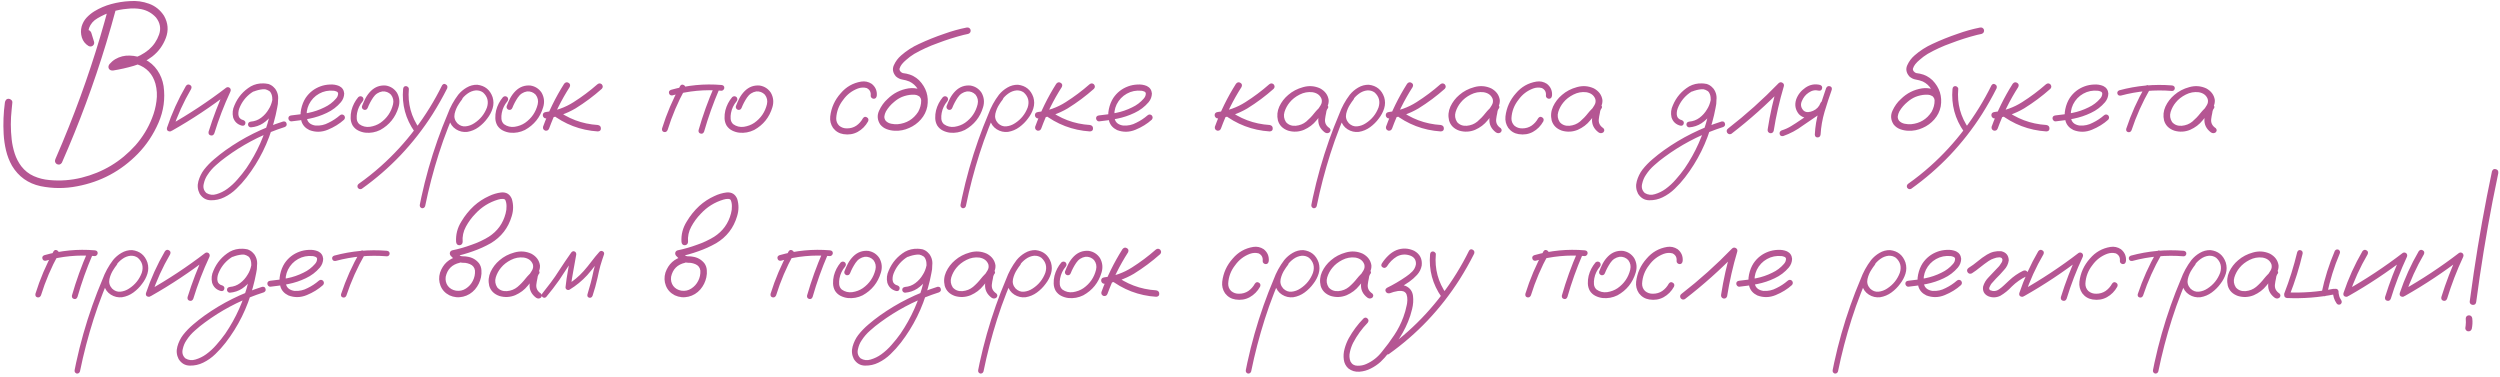 <?xml version="1.0" encoding="UTF-8"?> <svg xmlns="http://www.w3.org/2000/svg" width="756" height="114" viewBox="0 0 756 114" fill="none"><path d="M25.406 10.488C25.27 9.759 25.52 9.303 26.158 9.121C26.796 8.939 27.275 9.189 27.594 9.873C27.89 10.784 28.175 11.707 28.448 12.642C28.562 13.143 28.425 13.542 28.038 13.838C27.651 14.111 27.229 14.134 26.773 13.906C25.771 13.291 25.099 12.437 24.757 11.343C24.415 10.226 24.392 9.11 24.689 7.993C24.985 6.991 25.475 6.113 26.158 5.361C26.865 4.609 27.639 3.971 28.482 3.447C30.078 2.467 31.798 1.727 33.644 1.226C35.512 0.724 37.38 0.428 39.249 0.337C41.254 0.177 43.191 0.439 45.06 1.123C46.951 1.807 48.466 3.026 49.605 4.78C50.836 6.968 51.018 9.201 50.152 11.479C49.286 13.758 47.919 15.627 46.051 17.085C44.342 18.384 42.462 19.329 40.411 19.922C38.383 20.514 36.31 20.981 34.19 21.323C33.598 21.369 33.176 21.186 32.926 20.776C32.698 20.343 32.755 19.888 33.097 19.409C33.598 18.817 34.179 18.315 34.84 17.905C36.207 17.108 37.677 16.743 39.249 16.811C40.821 16.857 42.314 17.222 43.727 17.905C45.322 18.703 46.609 19.819 47.589 21.255C48.569 22.69 49.195 24.285 49.469 26.04C49.993 29.845 49.48 33.537 47.931 37.114C46.381 40.692 44.296 43.825 41.676 46.514C36.594 51.709 30.488 54.979 23.355 56.323C19.641 57.052 15.938 57.041 12.247 56.289C8.487 55.469 5.616 53.418 3.634 50.137C2.813 48.678 2.21 47.129 1.822 45.488C1.435 43.848 1.196 42.196 1.104 40.532C0.922 37.342 1.048 34.163 1.48 30.996C1.526 30.677 1.64 30.415 1.822 30.21C2.005 29.982 2.267 29.868 2.608 29.868C2.882 29.868 3.144 29.982 3.395 30.21C3.645 30.415 3.759 30.677 3.736 30.996C3.668 31.68 3.6 32.375 3.531 33.081C3.189 36.112 3.189 39.142 3.531 42.173C3.691 43.608 3.998 45.033 4.454 46.445C4.91 47.835 5.571 49.111 6.437 50.273C7.462 51.595 8.715 52.586 10.196 53.247C11.7 53.908 13.273 54.307 14.913 54.443C18.217 54.762 21.476 54.523 24.689 53.726C31.114 52.13 36.537 48.872 40.958 43.95C43.123 41.489 44.797 38.743 45.982 35.713C46.643 34.072 47.088 32.363 47.315 30.586C47.566 28.809 47.464 27.054 47.008 25.322C46.165 22.36 44.319 20.4 41.471 19.443C40.217 19.056 38.987 18.976 37.779 19.204C36.594 19.409 35.569 20.013 34.703 21.016C34.339 20.378 33.974 19.74 33.609 19.102C35.615 18.805 37.62 18.384 39.625 17.837C41.63 17.267 43.43 16.322 45.025 15C46.438 13.77 47.464 12.254 48.102 10.454C48.74 8.631 48.432 6.911 47.179 5.293C45.971 3.971 44.478 3.128 42.701 2.764C41.311 2.513 39.91 2.479 38.497 2.661C35.284 2.912 32.276 3.869 29.474 5.532C28.266 6.216 27.423 7.184 26.944 8.438C26.739 9.098 26.705 9.759 26.842 10.42C26.979 11.081 27.343 11.593 27.936 11.958C27.366 12.391 26.808 12.824 26.261 13.257C25.965 12.323 25.68 11.4 25.406 10.488ZM32.857 2.046C33.154 1.362 33.621 1.112 34.259 1.294C34.897 1.476 35.17 1.932 35.079 2.661C34.145 6.147 33.154 9.622 32.105 13.086C28.369 25.391 23.902 37.433 18.707 49.214C18.32 49.783 17.807 49.92 17.169 49.624C16.622 49.237 16.485 48.724 16.759 48.086C18.194 44.805 19.573 41.501 20.895 38.174C25.611 26.37 29.599 14.328 32.857 2.046ZM56.236 25.972C56.601 25.516 57.011 25.425 57.467 25.698C57.922 25.949 58.036 26.348 57.809 26.895C55.53 30.791 53.673 34.87 52.237 39.131C51.964 39.655 51.577 39.849 51.075 39.712C50.574 39.575 50.38 39.222 50.494 38.652C51.975 34.232 53.889 30.005 56.236 25.972ZM52.032 39.507C51.485 39.712 51.075 39.587 50.802 39.131C50.551 38.675 50.654 38.276 51.109 37.935C57.171 34.517 62.947 30.7 68.439 26.484C68.826 26.279 69.19 26.325 69.532 26.621C69.806 26.94 69.851 27.305 69.669 27.715C67.755 31.816 66.137 36.02 64.815 40.327C64.588 40.874 64.212 41.079 63.688 40.942C63.186 40.806 62.981 40.441 63.072 39.849C64.462 35.383 66.137 31.03 68.097 26.792C68.507 27.202 68.917 27.612 69.327 28.023C63.836 32.261 58.071 36.089 52.032 39.507ZM76.71 27.681C76.186 27.772 75.833 27.578 75.65 27.1C75.559 26.576 75.753 26.222 76.231 26.04C76.733 25.835 77.234 25.664 77.735 25.527C78.875 25.186 80.014 25.14 81.153 25.391C82.407 25.801 83.261 26.644 83.717 27.92C84.172 29.447 84.207 31.008 83.819 32.602C83.546 34.084 83.204 35.553 82.794 37.012C81.153 43.118 78.408 48.667 74.557 53.657C73.622 54.865 72.597 56.004 71.481 57.075C70.387 58.146 69.156 59.012 67.789 59.673C66.536 60.288 65.191 60.584 63.756 60.562C62.32 60.539 61.192 59.878 60.372 58.579C59.757 57.371 59.632 56.107 59.996 54.785C60.361 53.486 60.93 52.324 61.705 51.299C62.617 50.137 63.642 49.077 64.781 48.12C65.898 47.163 67.06 46.252 68.268 45.386C73.6 41.603 79.387 38.721 85.631 36.738C86.201 36.647 86.542 36.852 86.656 37.353C86.793 37.832 86.611 38.185 86.109 38.413C85.403 38.641 84.697 38.88 83.99 39.131C78.362 41.159 73.155 43.939 68.37 47.471C67.322 48.223 66.308 49.043 65.328 49.932C64.326 50.797 63.471 51.777 62.765 52.871C62.218 53.646 61.83 54.569 61.602 55.64C61.352 56.733 61.625 57.645 62.423 58.374C63.38 58.944 64.394 59.058 65.465 58.716C66.627 58.374 67.698 57.85 68.678 57.144C69.84 56.3 70.888 55.332 71.822 54.238C72.779 53.167 73.668 52.051 74.488 50.889C77.747 46.103 80.071 40.897 81.461 35.269C81.826 33.947 82.099 32.614 82.281 31.27C82.372 30.677 82.384 30.062 82.315 29.424C82.247 28.763 82.031 28.193 81.666 27.715C81.415 27.396 81.119 27.191 80.777 27.1C80.367 26.986 79.923 26.951 79.444 26.997C78.533 27.088 77.621 27.316 76.71 27.681ZM75.856 38.516C75.628 38.516 75.422 38.425 75.24 38.242C75.081 38.06 75.001 37.866 75.001 37.661C75.001 37.16 75.286 36.864 75.856 36.773C77.018 36.681 78.054 36.294 78.966 35.61C79.9 34.904 80.652 34.061 81.222 33.081C81.746 32.283 82.122 31.338 82.35 30.244C82.578 29.15 82.281 28.25 81.461 27.544C80.595 26.974 79.649 26.781 78.624 26.963C77.621 27.145 76.721 27.533 75.924 28.125C74.283 29.333 73.098 30.882 72.369 32.773C72.21 33.206 72.118 33.605 72.096 33.97C72.05 34.38 72.073 34.745 72.164 35.063C72.232 35.36 72.38 35.61 72.608 35.815C72.859 36.066 73.189 36.237 73.6 36.328C74.124 36.556 74.317 36.921 74.181 37.422C74.044 37.9 73.702 38.094 73.155 38.003C71.788 37.638 70.899 36.795 70.489 35.474C70.216 34.22 70.353 33.013 70.899 31.851C71.925 29.39 73.577 27.476 75.856 26.108C77.018 25.47 78.294 25.174 79.684 25.22C81.096 25.242 82.27 25.778 83.204 26.826C84.047 28.011 84.309 29.321 83.99 30.757C83.694 32.192 83.147 33.457 82.35 34.551C81.575 35.645 80.641 36.556 79.547 37.285C78.453 37.992 77.223 38.402 75.856 38.516ZM88.126 36.704C87.875 36.727 87.659 36.636 87.477 36.431C87.294 36.226 87.203 36.009 87.203 35.781C87.203 35.257 87.511 34.961 88.126 34.893C89.812 34.733 91.51 34.482 93.219 34.141C94.928 33.799 96.557 33.241 98.106 32.466C99.474 31.828 100.647 30.939 101.627 29.8C102.06 29.321 102.265 28.786 102.242 28.193C102.174 27.92 101.992 27.738 101.695 27.646C101.422 27.533 101.16 27.464 100.909 27.441C99.314 27.282 97.844 27.578 96.5 28.33C95.156 29.082 94.13 30.164 93.424 31.577C92.786 32.922 92.581 34.323 92.809 35.781C92.922 36.465 93.253 37 93.8 37.388C94.301 37.707 94.848 37.9 95.44 37.969C96.83 38.06 98.141 37.775 99.371 37.114C100.602 36.522 101.729 35.781 102.755 34.893C103.188 34.528 103.621 34.528 104.054 34.893C104.396 35.325 104.396 35.758 104.054 36.191C102.664 37.445 101.023 38.459 99.132 39.233C97.263 40.008 95.406 40.042 93.561 39.336C92.33 38.743 91.533 37.866 91.168 36.704C90.826 35.542 90.792 34.312 91.065 33.013C91.339 31.714 91.795 30.575 92.433 29.595C93.549 27.954 95.042 26.792 96.91 26.108C97.776 25.789 98.71 25.607 99.713 25.561C100.738 25.493 101.684 25.641 102.55 26.006C103.484 26.462 103.997 27.213 104.088 28.262C104.065 29.241 103.735 30.119 103.097 30.894C101.912 32.283 100.488 33.366 98.824 34.141C97.161 34.938 95.418 35.519 93.595 35.884C91.772 36.248 89.949 36.522 88.126 36.704ZM108.36 29.355C108.793 29.014 109.226 29.014 109.659 29.355C110.001 29.788 110.001 30.221 109.659 30.654C108.793 31.68 108.235 32.853 107.984 34.175C107.87 34.745 107.836 35.348 107.882 35.986C107.95 36.624 108.212 37.148 108.668 37.559C109.625 38.242 110.696 38.504 111.881 38.345C113.066 38.162 114.114 37.764 115.025 37.148C117.008 35.758 118.284 33.89 118.854 31.543C119.104 30.472 118.899 29.504 118.238 28.638C117.532 27.909 116.666 27.578 115.641 27.646C114.456 27.852 113.521 28.467 112.838 29.492C112.154 30.518 111.607 31.554 111.197 32.602C110.992 33.104 110.628 33.309 110.104 33.218C109.579 33.013 109.363 32.648 109.454 32.124C109.773 31.281 110.138 30.461 110.548 29.663C110.981 28.866 111.516 28.148 112.154 27.51C113.43 26.256 114.946 25.71 116.7 25.869C118.136 26.12 119.252 26.849 120.05 28.057C120.825 29.447 120.973 30.916 120.494 32.466C119.583 35.496 117.748 37.775 114.991 39.302C113.556 40.008 112.052 40.282 110.479 40.122C109.728 40.031 109.01 39.815 108.326 39.473C107.643 39.131 107.084 38.63 106.651 37.969C106.264 37.285 106.059 36.545 106.036 35.747C106.013 34.927 106.093 34.141 106.275 33.389C106.663 31.885 107.358 30.54 108.36 29.355ZM121.896 26.929C121.964 26.336 122.249 26.04 122.75 26.04C122.978 26.04 123.183 26.131 123.365 26.314C123.57 26.473 123.661 26.678 123.639 26.929C123.251 31.326 124.334 35.337 126.886 38.96C127.114 39.438 127.011 39.837 126.578 40.156C126.1 40.361 125.701 40.259 125.382 39.849C122.647 35.952 121.485 31.645 121.896 26.929ZM133.688 25.801C134.007 25.345 134.382 25.254 134.815 25.527C135.271 25.778 135.408 26.177 135.226 26.724C133.881 29.39 132.411 31.987 130.816 34.517C127.991 38.96 124.767 43.096 121.144 46.924C117.566 50.684 113.647 54.079 109.386 57.109C108.907 57.315 108.508 57.2 108.189 56.768C107.984 56.289 108.087 55.89 108.497 55.571C110.821 53.931 113.054 52.153 115.196 50.239C119.002 46.844 122.442 43.107 125.519 39.028C128.663 34.881 131.386 30.472 133.688 25.801ZM138.473 28.945C138.883 28.626 139.282 28.626 139.669 28.945C139.988 29.333 139.988 29.731 139.669 30.142C139.327 30.575 139.008 31.03 138.712 31.509C138.142 32.352 137.732 33.309 137.481 34.38C137.254 35.451 137.516 36.408 138.268 37.251C139.02 37.98 139.863 38.299 140.797 38.208C141.731 38.117 142.608 37.798 143.429 37.251C145.229 36.089 146.505 34.505 147.257 32.5C147.826 30.7 147.428 29.185 146.061 27.954C145.423 27.498 144.693 27.293 143.873 27.339C142.962 27.43 142.118 27.76 141.344 28.33C140.592 28.877 139.942 29.538 139.396 30.312C138.849 31.087 138.382 31.896 137.994 32.739C137.06 34.676 136.217 36.658 135.465 38.687C134.462 41.239 133.539 43.836 132.696 46.48C131.033 51.698 129.654 56.984 128.561 62.339C128.378 62.817 128.036 63.023 127.535 62.954C127.057 62.749 126.863 62.396 126.954 61.895C127.091 61.165 127.239 60.436 127.398 59.707C128.674 53.805 130.315 48.018 132.32 42.344C133.255 39.7 134.269 37.092 135.362 34.517C136.137 32.398 137.208 30.438 138.575 28.638C139.282 27.772 140.125 27.054 141.104 26.484C142.107 25.892 143.178 25.607 144.317 25.63C146.642 25.903 148.191 27.157 148.966 29.39C149.308 30.529 149.308 31.657 148.966 32.773C148.624 33.867 148.089 34.881 147.359 35.815C146.63 36.818 145.753 37.695 144.728 38.447C143.702 39.199 142.563 39.678 141.31 39.883C140.079 40.02 138.94 39.758 137.892 39.097C136.843 38.436 136.16 37.479 135.841 36.226C135.613 34.881 135.784 33.594 136.354 32.363C136.923 31.11 137.63 29.971 138.473 28.945ZM152.11 29.355C152.543 29.014 152.976 29.014 153.409 29.355C153.751 29.788 153.751 30.221 153.409 30.654C152.543 31.68 151.985 32.853 151.734 34.175C151.62 34.745 151.586 35.348 151.632 35.986C151.7 36.624 151.962 37.148 152.418 37.559C153.375 38.242 154.446 38.504 155.631 38.345C156.816 38.162 157.864 37.764 158.775 37.148C160.758 35.758 162.034 33.89 162.604 31.543C162.854 30.472 162.649 29.504 161.988 28.638C161.282 27.909 160.416 27.578 159.391 27.646C158.206 27.852 157.271 28.467 156.588 29.492C155.904 30.518 155.357 31.554 154.947 32.602C154.742 33.104 154.378 33.309 153.854 33.218C153.329 33.013 153.113 32.648 153.204 32.124C153.523 31.281 153.888 30.461 154.298 29.663C154.731 28.866 155.266 28.148 155.904 27.51C157.18 26.256 158.696 25.71 160.45 25.869C161.886 26.12 163.002 26.849 163.8 28.057C164.575 29.447 164.723 30.916 164.244 32.466C163.333 35.496 161.498 37.775 158.741 39.302C157.306 40.008 155.802 40.282 154.229 40.122C153.478 40.031 152.76 39.815 152.076 39.473C151.393 39.131 150.834 38.63 150.401 37.969C150.014 37.285 149.809 36.545 149.786 35.747C149.763 34.927 149.843 34.141 150.025 33.389C150.413 31.885 151.108 30.54 152.11 29.355ZM170.602 25.322C171.012 24.844 171.456 24.753 171.935 25.049C172.413 25.322 172.527 25.744 172.276 26.314C169.747 30.256 167.674 34.437 166.056 38.857C165.851 39.382 165.463 39.598 164.894 39.507C164.347 39.302 164.119 38.914 164.21 38.345C165.873 33.765 168.004 29.424 170.602 25.322ZM180.65 25.493C181.106 25.129 181.55 25.129 181.983 25.493C182.371 25.972 182.371 26.427 181.983 26.86C179.522 29.048 176.879 31.019 174.054 32.773C171.274 34.414 168.289 35.428 165.099 35.815C164.825 35.815 164.597 35.713 164.415 35.508C164.233 35.303 164.142 35.075 164.142 34.824C164.142 34.277 164.461 33.958 165.099 33.867C168.129 33.503 170.909 32.511 173.438 30.894C175.991 29.276 178.395 27.476 180.65 25.493ZM166.568 34.312C166.204 33.856 166.204 33.4 166.568 32.944C167.024 32.58 167.48 32.58 167.936 32.944C171.718 35.884 176.002 37.502 180.787 37.798C181.402 37.912 181.71 38.254 181.71 38.823C181.733 39.393 181.425 39.7 180.787 39.746C175.501 39.404 170.761 37.593 166.568 34.312ZM205.67 26.006C205.989 25.55 206.365 25.459 206.798 25.732C207.254 25.983 207.379 26.37 207.174 26.895C204.986 30.859 203.22 35.007 201.876 39.336C201.625 39.837 201.261 40.031 200.782 39.917C200.304 39.78 200.11 39.427 200.201 38.857C201.591 34.391 203.414 30.107 205.67 26.006ZM216.026 26.108C216.323 25.675 216.71 25.573 217.188 25.801C217.621 26.12 217.724 26.519 217.496 26.997C215.696 31.167 214.169 35.44 212.916 39.815C212.688 40.339 212.335 40.532 211.856 40.395C211.378 40.259 211.173 39.917 211.241 39.37C212.54 34.836 214.135 30.415 216.026 26.108ZM218.18 25.698C218.749 25.767 219.034 26.051 219.034 26.553C219.034 26.781 218.943 26.986 218.761 27.168C218.601 27.35 218.408 27.441 218.18 27.441C213.144 27.009 208.199 27.476 203.346 28.843C202.799 28.911 202.457 28.706 202.32 28.227C202.184 27.726 202.377 27.373 202.901 27.168C207.892 25.755 212.984 25.265 218.18 25.698ZM221.427 29.355C221.86 29.014 222.293 29.014 222.726 29.355C223.067 29.788 223.067 30.221 222.726 30.654C221.86 31.68 221.301 32.853 221.051 34.175C220.937 34.745 220.903 35.348 220.948 35.986C221.017 36.624 221.279 37.148 221.734 37.559C222.691 38.242 223.762 38.504 224.947 38.345C226.132 38.162 227.18 37.764 228.092 37.148C230.074 35.758 231.35 33.89 231.92 31.543C232.171 30.472 231.965 29.504 231.305 28.638C230.598 27.909 229.732 27.578 228.707 27.646C227.522 27.852 226.588 28.467 225.904 29.492C225.221 30.518 224.674 31.554 224.264 32.602C224.059 33.104 223.694 33.309 223.17 33.218C222.646 33.013 222.429 32.648 222.521 32.124C222.84 31.281 223.204 30.461 223.614 29.663C224.047 28.866 224.583 28.148 225.221 27.51C226.497 26.256 228.012 25.71 229.767 25.869C231.202 26.12 232.319 26.849 233.116 28.057C233.891 29.447 234.039 30.916 233.561 32.466C232.649 35.496 230.815 37.775 228.058 39.302C226.622 40.008 225.118 40.282 223.546 40.122C222.794 40.031 222.076 39.815 221.393 39.473C220.709 39.131 220.151 38.63 219.718 37.969C219.33 37.285 219.125 36.545 219.103 35.747C219.08 34.927 219.16 34.141 219.342 33.389C219.729 31.885 220.424 30.54 221.427 29.355ZM265.143 28.911C265.051 29.549 264.744 29.868 264.22 29.868C263.992 29.868 263.775 29.777 263.57 29.595C263.365 29.412 263.274 29.185 263.297 28.911C263.411 27.84 263.001 27.077 262.066 26.621C261.201 26.393 260.323 26.439 259.435 26.758C257.612 27.441 256.131 28.581 254.991 30.176C253.692 31.816 252.986 33.673 252.872 35.747C252.849 36.636 253.146 37.388 253.761 38.003C254.444 38.573 255.242 38.846 256.153 38.823C257.201 38.823 258.136 38.55 258.956 38.003C259.776 37.433 260.437 36.693 260.938 35.781C261.28 35.303 261.679 35.2 262.135 35.474C262.613 35.747 262.739 36.157 262.511 36.704C261.736 38.094 260.688 39.154 259.366 39.883C258.067 40.589 256.632 40.817 255.06 40.566C253.761 40.361 252.713 39.735 251.915 38.687C251.209 37.638 250.924 36.476 251.061 35.2C251.38 32.534 252.439 30.199 254.239 28.193C255.88 26.256 257.942 25.083 260.426 24.673C261.565 24.491 262.625 24.718 263.604 25.356C264.744 26.268 265.257 27.453 265.143 28.911ZM280.455 29.629C280.546 30.244 280.318 30.654 279.771 30.859C279.156 30.973 278.746 30.745 278.541 30.176C278.495 30.039 278.461 29.902 278.438 29.766C278.438 29.743 278.404 29.697 278.336 29.629C278.29 29.538 278.245 29.447 278.199 29.355C278.245 29.424 278.233 29.424 278.165 29.355C278.119 29.287 278.085 29.241 278.062 29.219C278.017 29.173 277.971 29.128 277.926 29.082C277.994 29.15 277.983 29.15 277.892 29.082C277.8 29.037 277.709 28.991 277.618 28.945C277.527 28.9 277.504 28.877 277.55 28.877C277.573 28.9 277.55 28.9 277.481 28.877C277.368 28.831 277.254 28.786 277.14 28.74C277.003 28.717 276.866 28.695 276.729 28.672C276.638 28.649 276.627 28.649 276.695 28.672C276.65 28.672 276.604 28.66 276.559 28.638C276.308 28.638 276.057 28.638 275.807 28.638C274.781 28.683 273.756 28.911 272.73 29.321C271.887 29.686 271.101 30.187 270.372 30.825C269.369 31.645 268.549 32.602 267.911 33.696C267.66 34.175 267.501 34.665 267.433 35.166C267.387 35.645 267.524 36.1 267.843 36.533C268.276 36.989 268.834 37.285 269.518 37.422C270.224 37.559 270.873 37.604 271.466 37.559C274.132 37.308 276.194 36.066 277.652 33.833C278.906 31.532 278.871 29.241 277.55 26.963C276.935 25.938 276.08 25.163 274.986 24.639C274.303 24.365 273.596 24.172 272.867 24.058C272.161 23.944 271.511 23.625 270.919 23.101C269.985 22.007 269.78 20.879 270.304 19.717C270.828 18.555 271.568 17.564 272.525 16.743C274.143 15.33 275.932 14.18 277.892 13.291C280.375 12.129 282.927 11.104 285.548 10.215C287.758 9.417 290.003 8.791 292.281 8.335C292.874 8.221 293.284 8.449 293.512 9.019C293.603 9.634 293.364 10.044 292.794 10.249C292.315 10.34 291.848 10.443 291.393 10.557C288.727 11.24 286.118 12.072 283.565 13.052C281.104 13.918 278.735 15 276.456 16.299C275.567 16.846 274.758 17.45 274.029 18.11C273.551 18.498 273.118 18.931 272.73 19.409C272.411 19.819 272.184 20.241 272.047 20.674C272.024 20.811 272.013 20.833 272.013 20.742C272.013 20.811 272.013 20.879 272.013 20.947C272.013 20.993 272.013 21.038 272.013 21.084C271.99 21.084 271.99 21.084 272.013 21.084C272.058 21.266 272.115 21.403 272.184 21.494C272.434 21.813 272.73 22.018 273.072 22.109C273.414 22.178 273.767 22.235 274.132 22.28C275.59 22.576 276.855 23.237 277.926 24.263C280.09 26.496 280.922 29.139 280.421 32.192C280.125 33.673 279.475 34.984 278.473 36.123C277.493 37.24 276.319 38.094 274.952 38.687C273.562 39.325 272.115 39.609 270.611 39.541C269.768 39.518 268.948 39.359 268.15 39.062C267.353 38.766 266.692 38.288 266.168 37.627C265.302 36.283 265.188 34.904 265.826 33.491C266.464 32.078 267.319 30.894 268.39 29.936C270.167 28.182 272.286 27.111 274.747 26.724C275.955 26.541 277.117 26.655 278.233 27.065C279.373 27.476 280.113 28.33 280.455 29.629ZM285.138 29.355C285.571 29.014 286.004 29.014 286.437 29.355C286.778 29.788 286.778 30.221 286.437 30.654C285.571 31.68 285.012 32.853 284.762 34.175C284.648 34.745 284.614 35.348 284.659 35.986C284.728 36.624 284.99 37.148 285.445 37.559C286.402 38.242 287.473 38.504 288.658 38.345C289.843 38.162 290.891 37.764 291.803 37.148C293.785 35.758 295.061 33.89 295.631 31.543C295.882 30.472 295.676 29.504 295.016 28.638C294.309 27.909 293.443 27.578 292.418 27.646C291.233 27.852 290.299 28.467 289.615 29.492C288.932 30.518 288.385 31.554 287.975 32.602C287.77 33.104 287.405 33.309 286.881 33.218C286.357 33.013 286.14 32.648 286.231 32.124C286.55 31.281 286.915 30.461 287.325 29.663C287.758 28.866 288.294 28.148 288.932 27.51C290.208 26.256 291.723 25.71 293.478 25.869C294.913 26.12 296.03 26.849 296.827 28.057C297.602 29.447 297.75 30.916 297.271 32.466C296.36 35.496 294.526 37.775 291.769 39.302C290.333 40.008 288.829 40.282 287.257 40.122C286.505 40.031 285.787 39.815 285.104 39.473C284.42 39.131 283.862 38.63 283.429 37.969C283.041 37.285 282.836 36.545 282.813 35.747C282.791 34.927 282.87 34.141 283.053 33.389C283.44 31.885 284.135 30.54 285.138 29.355ZM301.988 28.945C302.398 28.626 302.797 28.626 303.185 28.945C303.504 29.333 303.504 29.731 303.185 30.142C302.843 30.575 302.524 31.03 302.228 31.509C301.658 32.352 301.248 33.309 300.997 34.38C300.769 35.451 301.031 36.408 301.783 37.251C302.535 37.98 303.378 38.299 304.312 38.208C305.247 38.117 306.124 37.798 306.944 37.251C308.744 36.089 310.021 34.505 310.772 32.5C311.342 30.7 310.943 29.185 309.576 27.954C308.938 27.498 308.209 27.293 307.389 27.339C306.477 27.43 305.634 27.76 304.859 28.33C304.107 28.877 303.458 29.538 302.911 30.312C302.364 31.087 301.897 31.896 301.51 32.739C300.576 34.676 299.732 36.658 298.98 38.687C297.978 41.239 297.055 43.836 296.212 46.48C294.549 51.698 293.17 56.984 292.076 62.339C291.894 62.817 291.552 63.023 291.051 62.954C290.572 62.749 290.379 62.396 290.47 61.895C290.606 61.165 290.755 60.436 290.914 59.707C292.19 53.805 293.831 48.018 295.836 42.344C296.77 39.7 297.784 37.092 298.878 34.517C299.653 32.398 300.724 30.438 302.091 28.638C302.797 27.772 303.64 27.054 304.62 26.484C305.623 25.892 306.694 25.607 307.833 25.63C310.157 25.903 311.707 27.157 312.481 29.39C312.823 30.529 312.823 31.657 312.481 32.773C312.14 33.867 311.604 34.881 310.875 35.815C310.146 36.818 309.269 37.695 308.243 38.447C307.218 39.199 306.078 39.678 304.825 39.883C303.595 40.02 302.455 39.758 301.407 39.097C300.359 38.436 299.675 37.479 299.356 36.226C299.129 34.881 299.299 33.594 299.869 32.363C300.439 31.11 301.145 29.971 301.988 28.945ZM319.42 25.322C319.83 24.844 320.274 24.753 320.753 25.049C321.231 25.322 321.345 25.744 321.095 26.314C318.565 30.256 316.492 34.437 314.874 38.857C314.669 39.382 314.282 39.598 313.712 39.507C313.165 39.302 312.937 38.914 313.028 38.345C314.692 33.765 316.822 29.424 319.42 25.322ZM329.469 25.493C329.924 25.129 330.369 25.129 330.802 25.493C331.189 25.972 331.189 26.427 330.802 26.86C328.341 29.048 325.698 31.019 322.872 32.773C320.092 34.414 317.107 35.428 313.917 35.815C313.644 35.815 313.416 35.713 313.233 35.508C313.051 35.303 312.96 35.075 312.96 34.824C312.96 34.277 313.279 33.958 313.917 33.867C316.948 33.503 319.728 32.511 322.257 30.894C324.809 29.276 327.213 27.476 329.469 25.493ZM315.387 34.312C315.022 33.856 315.022 33.4 315.387 32.944C315.842 32.58 316.298 32.58 316.754 32.944C320.536 35.884 324.82 37.502 329.605 37.798C330.221 37.912 330.528 38.254 330.528 38.823C330.551 39.393 330.243 39.7 329.605 39.746C324.319 39.404 319.579 37.593 315.387 34.312ZM332.374 36.704C332.123 36.727 331.907 36.636 331.725 36.431C331.542 36.226 331.451 36.009 331.451 35.781C331.451 35.257 331.759 34.961 332.374 34.893C334.06 34.733 335.758 34.482 337.467 34.141C339.176 33.799 340.805 33.241 342.354 32.466C343.722 31.828 344.895 30.939 345.875 29.8C346.308 29.321 346.513 28.786 346.49 28.193C346.422 27.92 346.24 27.738 345.943 27.646C345.67 27.533 345.408 27.464 345.157 27.441C343.562 27.282 342.092 27.578 340.748 28.33C339.404 29.082 338.378 30.164 337.672 31.577C337.034 32.922 336.829 34.323 337.057 35.781C337.171 36.465 337.501 37 338.048 37.388C338.549 37.707 339.096 37.9 339.688 37.969C341.078 38.06 342.389 37.775 343.619 37.114C344.85 36.522 345.978 35.781 347.003 34.893C347.436 34.528 347.869 34.528 348.302 34.893C348.644 35.325 348.644 35.758 348.302 36.191C346.912 37.445 345.271 38.459 343.38 39.233C341.511 40.008 339.654 40.042 337.809 39.336C336.578 38.743 335.781 37.866 335.416 36.704C335.074 35.542 335.04 34.312 335.313 33.013C335.587 31.714 336.043 30.575 336.681 29.595C337.797 27.954 339.29 26.792 341.158 26.108C342.024 25.789 342.958 25.607 343.961 25.561C344.986 25.493 345.932 25.641 346.798 26.006C347.732 26.462 348.245 27.213 348.336 28.262C348.313 29.241 347.983 30.119 347.345 30.894C346.16 32.283 344.736 33.366 343.072 34.141C341.409 34.938 339.666 35.519 337.843 35.884C336.02 36.248 334.197 36.522 332.374 36.704ZM373.766 25.322C374.176 24.844 374.62 24.753 375.099 25.049C375.577 25.322 375.691 25.744 375.44 26.314C372.911 30.256 370.838 34.437 369.22 38.857C369.015 39.382 368.627 39.598 368.058 39.507C367.511 39.302 367.283 38.914 367.374 38.345C369.037 33.765 371.168 29.424 373.766 25.322ZM383.814 25.493C384.27 25.129 384.715 25.129 385.147 25.493C385.535 25.972 385.535 26.427 385.147 26.86C382.687 29.048 380.043 31.019 377.218 32.773C374.438 34.414 371.453 35.428 368.263 35.815C367.989 35.815 367.761 35.713 367.579 35.508C367.397 35.303 367.306 35.075 367.306 34.824C367.306 34.277 367.625 33.958 368.263 33.867C371.293 33.503 374.073 32.511 376.603 30.894C379.155 29.276 381.559 27.476 383.814 25.493ZM369.732 34.312C369.368 33.856 369.368 33.4 369.732 32.944C370.188 32.58 370.644 32.58 371.1 32.944C374.882 35.884 379.166 37.502 383.951 37.798C384.566 37.912 384.874 38.254 384.874 38.823C384.897 39.393 384.589 39.7 383.951 39.746C378.665 39.404 373.925 37.593 369.732 34.312ZM400.016 34.38C399.628 34.836 399.173 34.938 398.648 34.688C398.147 34.414 398.022 34.004 398.272 33.457C398.66 32.933 399.024 32.386 399.366 31.816C399.731 31.224 399.822 30.597 399.64 29.936C399.207 28.797 398.295 28.114 396.905 27.886C395.561 27.726 394.262 27.965 393.009 28.604C391.756 29.241 390.753 30.028 390.001 30.962C389.295 31.805 388.771 32.773 388.429 33.867C388.11 34.938 388.258 35.952 388.873 36.909C389.602 37.752 390.582 38.128 391.812 38.037C393.043 37.923 394.103 37.502 394.991 36.773C395.903 35.998 396.712 35.155 397.418 34.243C398.147 33.332 398.979 32.5 399.913 31.748C400.46 31.406 400.938 31.418 401.349 31.782C401.782 32.147 401.782 32.557 401.349 33.013C401.166 33.309 401.052 33.719 401.007 34.243C400.87 34.836 400.768 35.428 400.699 36.02C400.562 37.16 401.018 38.071 402.066 38.755C402.454 39.165 402.454 39.587 402.066 40.02C401.588 40.361 401.098 40.361 400.597 40.02C399.207 38.971 398.557 37.638 398.648 36.02C398.74 35.223 398.876 34.425 399.059 33.628C399.104 32.899 399.389 32.272 399.913 31.748C400.392 32.158 400.87 32.58 401.349 33.013C400.164 34.038 399.081 35.166 398.102 36.397C397.122 37.627 395.857 38.584 394.308 39.268C392.735 39.906 391.14 39.985 389.522 39.507C387.905 38.937 386.879 37.912 386.446 36.431C386.104 34.995 386.241 33.594 386.856 32.227C387.494 30.859 388.395 29.686 389.557 28.706C390.81 27.612 392.314 26.826 394.068 26.348C395.846 25.846 397.555 25.972 399.195 26.724C400.699 27.544 401.565 28.717 401.793 30.244C401.839 31.019 401.668 31.748 401.28 32.432C400.893 33.092 400.471 33.742 400.016 34.38ZM408.082 28.945C408.492 28.626 408.891 28.626 409.278 28.945C409.597 29.333 409.597 29.731 409.278 30.142C408.937 30.575 408.618 31.03 408.321 31.509C407.752 32.352 407.341 33.309 407.091 34.38C406.863 35.451 407.125 36.408 407.877 37.251C408.629 37.98 409.472 38.299 410.406 38.208C411.34 38.117 412.218 37.798 413.038 37.251C414.838 36.089 416.114 34.505 416.866 32.5C417.436 30.7 417.037 29.185 415.67 27.954C415.032 27.498 414.303 27.293 413.482 27.339C412.571 27.43 411.728 27.76 410.953 28.33C410.201 28.877 409.552 29.538 409.005 30.312C408.458 31.087 407.991 31.896 407.604 32.739C406.669 34.676 405.826 36.658 405.074 38.687C404.072 41.239 403.149 43.836 402.306 46.48C400.642 51.698 399.264 56.984 398.17 62.339C397.988 62.817 397.646 63.023 397.145 62.954C396.666 62.749 396.472 62.396 396.563 61.895C396.7 61.165 396.848 60.436 397.008 59.707C398.284 53.805 399.924 48.018 401.93 42.344C402.864 39.7 403.878 37.092 404.972 34.517C405.746 32.398 406.817 30.438 408.185 28.638C408.891 27.772 409.734 27.054 410.714 26.484C411.716 25.892 412.787 25.607 413.927 25.63C416.251 25.903 417.8 27.157 418.575 29.39C418.917 30.529 418.917 31.657 418.575 32.773C418.233 33.867 417.698 34.881 416.969 35.815C416.24 36.818 415.362 37.695 414.337 38.447C413.312 39.199 412.172 39.678 410.919 39.883C409.688 40.02 408.549 39.758 407.501 39.097C406.453 38.436 405.769 37.479 405.45 36.226C405.222 34.881 405.393 33.594 405.963 32.363C406.533 31.11 407.239 29.971 408.082 28.945ZM425.514 25.322C425.924 24.844 426.368 24.753 426.847 25.049C427.325 25.322 427.439 25.744 427.188 26.314C424.659 30.256 422.586 34.437 420.968 38.857C420.763 39.382 420.375 39.598 419.806 39.507C419.259 39.302 419.031 38.914 419.122 38.345C420.785 33.765 422.916 29.424 425.514 25.322ZM435.562 25.493C436.018 25.129 436.463 25.129 436.896 25.493C437.283 25.972 437.283 26.427 436.896 26.86C434.435 29.048 431.791 31.019 428.966 32.773C426.186 34.414 423.201 35.428 420.011 35.815C419.737 35.815 419.509 35.713 419.327 35.508C419.145 35.303 419.054 35.075 419.054 34.824C419.054 34.277 419.373 33.958 420.011 33.867C423.041 33.503 425.821 32.511 428.351 30.894C430.903 29.276 433.307 27.476 435.562 25.493ZM421.48 34.312C421.116 33.856 421.116 33.4 421.48 32.944C421.936 32.58 422.392 32.58 422.848 32.944C426.63 35.884 430.914 37.502 435.699 37.798C436.314 37.912 436.622 38.254 436.622 38.823C436.645 39.393 436.337 39.7 435.699 39.746C430.413 39.404 425.673 37.593 421.48 34.312ZM451.764 34.38C451.376 34.836 450.921 34.938 450.396 34.688C449.895 34.414 449.77 34.004 450.021 33.457C450.408 32.933 450.772 32.386 451.114 31.816C451.479 31.224 451.57 30.597 451.388 29.936C450.955 28.797 450.043 28.114 448.653 27.886C447.309 27.726 446.01 27.965 444.757 28.604C443.504 29.241 442.501 30.028 441.749 30.962C441.043 31.805 440.519 32.773 440.177 33.867C439.858 34.938 440.006 35.952 440.621 36.909C441.35 37.752 442.33 38.128 443.561 38.037C444.791 37.923 445.851 37.502 446.739 36.773C447.651 35.998 448.46 35.155 449.166 34.243C449.895 33.332 450.727 32.5 451.661 31.748C452.208 31.406 452.687 31.418 453.097 31.782C453.53 32.147 453.53 32.557 453.097 33.013C452.914 33.309 452.8 33.719 452.755 34.243C452.618 34.836 452.516 35.428 452.447 36.02C452.311 37.16 452.766 38.071 453.814 38.755C454.202 39.165 454.202 39.587 453.814 40.02C453.336 40.361 452.846 40.361 452.345 40.02C450.955 38.971 450.305 37.638 450.396 36.02C450.488 35.223 450.624 34.425 450.807 33.628C450.852 32.899 451.137 32.272 451.661 31.748C452.14 32.158 452.618 32.58 453.097 33.013C451.912 34.038 450.829 35.166 449.85 36.397C448.87 37.627 447.605 38.584 446.056 39.268C444.483 39.906 442.888 39.985 441.271 39.507C439.653 38.937 438.627 37.912 438.194 36.431C437.853 34.995 437.989 33.594 438.604 32.227C439.243 30.859 440.143 29.686 441.305 28.706C442.558 27.612 444.062 26.826 445.816 26.348C447.594 25.846 449.303 25.972 450.943 26.724C452.447 27.544 453.313 28.717 453.541 30.244C453.587 31.019 453.416 31.748 453.028 32.432C452.641 33.092 452.219 33.742 451.764 34.38ZM469.332 28.911C469.241 29.549 468.933 29.868 468.409 29.868C468.181 29.868 467.965 29.777 467.76 29.595C467.555 29.412 467.464 29.185 467.486 28.911C467.6 27.84 467.19 27.077 466.256 26.621C465.39 26.393 464.513 26.439 463.624 26.758C461.801 27.441 460.32 28.581 459.181 30.176C457.882 31.816 457.175 33.673 457.062 35.747C457.039 36.636 457.335 37.388 457.95 38.003C458.634 38.573 459.431 38.846 460.343 38.823C461.391 38.823 462.325 38.55 463.146 38.003C463.966 37.433 464.627 36.693 465.128 35.781C465.47 35.303 465.868 35.2 466.324 35.474C466.803 35.747 466.928 36.157 466.7 36.704C465.925 38.094 464.877 39.154 463.556 39.883C462.257 40.589 460.821 40.817 459.249 40.566C457.95 40.361 456.902 39.735 456.104 38.687C455.398 37.638 455.113 36.476 455.25 35.2C455.569 32.534 456.629 30.199 458.429 28.193C460.069 26.256 462.132 25.083 464.615 24.673C465.755 24.491 466.814 24.718 467.794 25.356C468.933 26.268 469.446 27.453 469.332 28.911ZM482.799 34.38C482.411 34.836 481.956 34.938 481.432 34.688C480.93 34.414 480.805 34.004 481.056 33.457C481.443 32.933 481.808 32.386 482.149 31.816C482.514 31.224 482.605 30.597 482.423 29.936C481.99 28.797 481.078 28.114 479.688 27.886C478.344 27.726 477.045 27.965 475.792 28.604C474.539 29.241 473.536 30.028 472.784 30.962C472.078 31.805 471.554 32.773 471.212 33.867C470.893 34.938 471.041 35.952 471.656 36.909C472.385 37.752 473.365 38.128 474.596 38.037C475.826 37.923 476.886 37.502 477.774 36.773C478.686 35.998 479.495 35.155 480.201 34.243C480.93 33.332 481.762 32.5 482.696 31.748C483.243 31.406 483.722 31.418 484.132 31.782C484.565 32.147 484.565 32.557 484.132 33.013C483.95 33.309 483.836 33.719 483.79 34.243C483.653 34.836 483.551 35.428 483.482 36.02C483.346 37.16 483.801 38.071 484.85 38.755C485.237 39.165 485.237 39.587 484.85 40.02C484.371 40.361 483.881 40.361 483.38 40.02C481.99 38.971 481.34 37.638 481.432 36.02C481.523 35.223 481.66 34.425 481.842 33.628C481.887 32.899 482.172 32.272 482.696 31.748C483.175 32.158 483.653 32.58 484.132 33.013C482.947 34.038 481.865 35.166 480.885 36.397C479.905 37.627 478.64 38.584 477.091 39.268C475.519 39.906 473.924 39.985 472.306 39.507C470.688 38.937 469.662 37.912 469.229 36.431C468.888 34.995 469.024 33.594 469.64 32.227C470.278 30.859 471.178 29.686 472.34 28.706C473.593 27.612 475.097 26.826 476.852 26.348C478.629 25.846 480.338 25.972 481.979 26.724C483.482 27.544 484.348 28.717 484.576 30.244C484.622 31.019 484.451 31.748 484.063 32.432C483.676 33.092 483.255 33.742 482.799 34.38ZM511.681 27.681C511.157 27.772 510.803 27.578 510.621 27.1C510.53 26.576 510.724 26.222 511.202 26.04C511.703 25.835 512.205 25.664 512.706 25.527C513.845 25.186 514.985 25.14 516.124 25.391C517.377 25.801 518.232 26.644 518.688 27.92C519.143 29.447 519.177 31.008 518.79 32.602C518.517 34.084 518.175 35.553 517.765 37.012C516.124 43.118 513.378 48.667 509.527 53.657C508.593 54.865 507.568 56.004 506.451 57.075C505.357 58.146 504.127 59.012 502.76 59.673C501.507 60.288 500.162 60.584 498.727 60.562C497.291 60.539 496.163 59.878 495.343 58.579C494.728 57.371 494.602 56.107 494.967 54.785C495.331 53.486 495.901 52.324 496.676 51.299C497.587 50.137 498.613 49.077 499.752 48.12C500.868 47.163 502.031 46.252 503.238 45.386C508.57 41.603 514.358 38.721 520.602 36.738C521.171 36.647 521.513 36.852 521.627 37.353C521.764 37.832 521.581 38.185 521.08 38.413C520.374 38.641 519.667 38.88 518.961 39.131C513.333 41.159 508.126 43.939 503.341 47.471C502.293 48.223 501.279 49.043 500.299 49.932C499.296 50.797 498.442 51.777 497.735 52.871C497.188 53.646 496.801 54.569 496.573 55.64C496.323 56.733 496.596 57.645 497.394 58.374C498.351 58.944 499.365 59.058 500.436 58.716C501.598 58.374 502.669 57.85 503.648 57.144C504.811 56.3 505.859 55.332 506.793 54.238C507.75 53.167 508.639 52.051 509.459 50.889C512.717 46.103 515.042 40.897 516.432 35.269C516.796 33.947 517.07 32.614 517.252 31.27C517.343 30.677 517.354 30.062 517.286 29.424C517.218 28.763 517.001 28.193 516.637 27.715C516.386 27.396 516.09 27.191 515.748 27.1C515.338 26.986 514.894 26.951 514.415 26.997C513.504 27.088 512.592 27.316 511.681 27.681ZM510.826 38.516C510.598 38.516 510.393 38.425 510.211 38.242C510.051 38.06 509.972 37.866 509.972 37.661C509.972 37.16 510.257 36.864 510.826 36.773C511.988 36.681 513.025 36.294 513.937 35.61C514.871 34.904 515.623 34.061 516.192 33.081C516.716 32.283 517.092 31.338 517.32 30.244C517.548 29.15 517.252 28.25 516.432 27.544C515.566 26.974 514.62 26.781 513.595 26.963C512.592 27.145 511.692 27.533 510.895 28.125C509.254 29.333 508.069 30.882 507.34 32.773C507.18 33.206 507.089 33.605 507.066 33.97C507.021 34.38 507.044 34.745 507.135 35.063C507.203 35.36 507.351 35.61 507.579 35.815C507.83 36.066 508.16 36.237 508.57 36.328C509.094 36.556 509.288 36.921 509.151 37.422C509.015 37.9 508.673 38.094 508.126 38.003C506.759 37.638 505.87 36.795 505.46 35.474C505.187 34.22 505.323 33.013 505.87 31.851C506.896 29.39 508.548 27.476 510.826 26.108C511.988 25.47 513.264 25.174 514.654 25.22C516.067 25.242 517.241 25.778 518.175 26.826C519.018 28.011 519.28 29.321 518.961 30.757C518.665 32.192 518.118 33.457 517.32 34.551C516.546 35.645 515.611 36.556 514.518 37.285C513.424 37.992 512.193 38.402 510.826 38.516ZM523.575 40.464C523.051 40.715 522.618 40.601 522.276 40.122C522.026 39.598 522.14 39.165 522.618 38.823C528.019 34.63 533.1 30.073 537.862 25.151C538.227 24.832 538.603 24.787 538.99 25.015C539.4 25.242 539.549 25.596 539.435 26.074C538.113 30.518 537.088 35.029 536.358 39.609C536.153 40.156 535.766 40.373 535.196 40.259C534.672 40.054 534.456 39.666 534.547 39.097C535.253 34.517 536.267 30.005 537.589 25.561C538.136 25.881 538.671 26.2 539.195 26.519C534.319 31.554 529.112 36.203 523.575 40.464ZM539.229 41.148C538.66 41.239 538.307 41.045 538.17 40.566C538.056 40.065 538.25 39.689 538.751 39.438C539.799 39.12 540.779 38.675 541.69 38.105C542.625 37.536 543.536 36.943 544.425 36.328C546.453 34.961 548.481 33.594 550.509 32.227C551.01 31.976 551.386 32.078 551.637 32.534C551.91 32.967 551.83 33.366 551.397 33.73C549.324 35.143 547.25 36.556 545.177 37.969C543.354 39.336 541.371 40.395 539.229 41.148ZM550.44 25.698C550.942 25.926 551.124 26.291 550.987 26.792C550.873 27.293 550.532 27.498 549.962 27.407C548.891 27.134 547.866 27.35 546.886 28.057C545.997 28.649 545.325 29.492 544.869 30.586C544.413 31.657 544.596 32.614 545.416 33.457C545.803 33.776 546.259 33.924 546.783 33.901C547.307 33.856 547.797 33.73 548.253 33.525C549.347 33.047 550.099 32.261 550.509 31.167C550.759 30.643 551.124 30.449 551.603 30.586C552.104 30.723 552.309 31.076 552.218 31.645C551.534 33.491 550.258 34.733 548.39 35.371C547.615 35.645 546.829 35.724 546.031 35.61C545.257 35.496 544.573 35.132 543.98 34.517C542.91 33.195 542.636 31.714 543.16 30.073C543.684 28.615 544.63 27.419 545.997 26.484C547.387 25.55 548.868 25.288 550.44 25.698ZM552.218 26.655C552.468 26.131 552.844 25.938 553.346 26.074C553.847 26.211 554.041 26.564 553.927 27.134C553.152 29.321 552.423 31.554 551.739 33.833C551.078 36.089 550.68 38.379 550.543 40.703C550.452 41.273 550.144 41.558 549.62 41.558C549.119 41.558 548.845 41.273 548.8 40.703C548.914 38.288 549.312 35.918 549.996 33.594C550.68 31.247 551.42 28.934 552.218 26.655ZM586.91 29.629C587.001 30.244 586.773 30.654 586.227 30.859C585.611 30.973 585.201 30.745 584.996 30.176C584.951 30.039 584.916 29.902 584.894 29.766C584.894 29.743 584.859 29.697 584.791 29.629C584.745 29.538 584.7 29.447 584.654 29.355C584.7 29.424 584.688 29.424 584.62 29.355C584.575 29.287 584.54 29.241 584.518 29.219C584.472 29.173 584.426 29.128 584.381 29.082C584.449 29.15 584.438 29.15 584.347 29.082C584.256 29.037 584.164 28.991 584.073 28.945C583.982 28.9 583.959 28.877 584.005 28.877C584.028 28.9 584.005 28.9 583.937 28.877C583.823 28.831 583.709 28.786 583.595 28.74C583.458 28.717 583.321 28.695 583.185 28.672C583.093 28.649 583.082 28.649 583.15 28.672C583.105 28.672 583.059 28.66 583.014 28.638C582.763 28.638 582.512 28.638 582.262 28.638C581.236 28.683 580.211 28.911 579.186 29.321C578.342 29.686 577.556 30.187 576.827 30.825C575.825 31.645 575.004 32.602 574.366 33.696C574.116 34.175 573.956 34.665 573.888 35.166C573.842 35.645 573.979 36.1 574.298 36.533C574.731 36.989 575.289 37.285 575.973 37.422C576.679 37.559 577.328 37.604 577.921 37.559C580.587 37.308 582.649 36.066 584.107 33.833C585.361 31.532 585.326 29.241 584.005 26.963C583.39 25.938 582.535 25.163 581.441 24.639C580.758 24.365 580.051 24.172 579.322 24.058C578.616 23.944 577.966 23.625 577.374 23.101C576.44 22.007 576.235 20.879 576.759 19.717C577.283 18.555 578.023 17.564 578.98 16.743C580.598 15.33 582.387 14.18 584.347 13.291C586.83 12.129 589.382 11.104 592.003 10.215C594.213 9.417 596.458 8.791 598.736 8.335C599.329 8.221 599.739 8.449 599.967 9.019C600.058 9.634 599.819 10.044 599.249 10.249C598.771 10.34 598.303 10.443 597.848 10.557C595.182 11.24 592.573 12.072 590.021 13.052C587.56 13.918 585.19 15 582.911 16.299C582.022 16.846 581.214 17.45 580.484 18.11C580.006 18.498 579.573 18.931 579.186 19.409C578.867 19.819 578.639 20.241 578.502 20.674C578.479 20.811 578.468 20.833 578.468 20.742C578.468 20.811 578.468 20.879 578.468 20.947C578.468 20.993 578.468 21.038 578.468 21.084C578.445 21.084 578.445 21.084 578.468 21.084C578.513 21.266 578.57 21.403 578.639 21.494C578.889 21.813 579.186 22.018 579.527 22.109C579.869 22.178 580.222 22.235 580.587 22.28C582.045 22.576 583.31 23.237 584.381 24.263C586.546 26.496 587.377 29.139 586.876 32.192C586.58 33.673 585.93 34.984 584.928 36.123C583.948 37.24 582.774 38.094 581.407 38.687C580.017 39.325 578.57 39.609 577.066 39.541C576.223 39.518 575.403 39.359 574.605 39.062C573.808 38.766 573.147 38.288 572.623 37.627C571.757 36.283 571.643 34.904 572.281 33.491C572.919 32.078 573.774 30.894 574.845 29.936C576.622 28.182 578.741 27.111 581.202 26.724C582.41 26.541 583.572 26.655 584.688 27.065C585.828 27.476 586.568 28.33 586.91 29.629ZM590.431 26.929C590.499 26.336 590.784 26.04 591.285 26.04C591.513 26.04 591.718 26.131 591.9 26.314C592.105 26.473 592.197 26.678 592.174 26.929C591.786 31.326 592.869 35.337 595.421 38.96C595.649 39.438 595.546 39.837 595.113 40.156C594.635 40.361 594.236 40.259 593.917 39.849C591.183 35.952 590.021 31.645 590.431 26.929ZM602.223 25.801C602.542 25.345 602.918 25.254 603.351 25.527C603.806 25.778 603.943 26.177 603.761 26.724C602.416 29.39 600.947 31.987 599.352 34.517C596.526 38.96 593.302 43.096 589.679 46.924C586.101 50.684 582.182 54.079 577.921 57.109C577.442 57.315 577.044 57.2 576.725 56.768C576.52 56.289 576.622 55.89 577.032 55.571C579.356 53.931 581.59 52.153 583.731 50.239C587.537 46.844 590.978 43.107 594.054 39.028C597.198 34.881 599.921 30.472 602.223 25.801ZM608.648 25.322C609.059 24.844 609.503 24.753 609.981 25.049C610.46 25.322 610.574 25.744 610.323 26.314C607.794 30.256 605.72 34.437 604.103 38.857C603.897 39.382 603.51 39.598 602.94 39.507C602.394 39.302 602.166 38.914 602.257 38.345C603.92 33.765 606.051 29.424 608.648 25.322ZM618.697 25.493C619.153 25.129 619.597 25.129 620.03 25.493C620.418 25.972 620.418 26.427 620.03 26.86C617.569 29.048 614.926 31.019 612.101 32.773C609.321 34.414 606.336 35.428 603.146 35.815C602.872 35.815 602.644 35.713 602.462 35.508C602.28 35.303 602.188 35.075 602.188 34.824C602.188 34.277 602.507 33.958 603.146 33.867C606.176 33.503 608.956 32.511 611.485 30.894C614.037 29.276 616.441 27.476 618.697 25.493ZM604.615 34.312C604.251 33.856 604.251 33.4 604.615 32.944C605.071 32.58 605.527 32.58 605.982 32.944C609.765 35.884 614.049 37.502 618.834 37.798C619.449 37.912 619.757 38.254 619.757 38.823C619.78 39.393 619.472 39.7 618.834 39.746C613.548 39.404 608.808 37.593 604.615 34.312ZM621.603 36.704C621.352 36.727 621.135 36.636 620.953 36.431C620.771 36.226 620.68 36.009 620.68 35.781C620.68 35.257 620.987 34.961 621.603 34.893C623.289 34.733 624.986 34.482 626.695 34.141C628.404 33.799 630.034 33.241 631.583 32.466C632.95 31.828 634.124 30.939 635.104 29.8C635.536 29.321 635.742 28.786 635.719 28.193C635.65 27.92 635.468 27.738 635.172 27.646C634.898 27.533 634.636 27.464 634.386 27.441C632.791 27.282 631.321 27.578 629.977 28.33C628.632 29.082 627.607 30.164 626.9 31.577C626.262 32.922 626.057 34.323 626.285 35.781C626.399 36.465 626.729 37 627.276 37.388C627.778 37.707 628.325 37.9 628.917 37.969C630.307 38.06 631.617 37.775 632.848 37.114C634.078 36.522 635.206 35.781 636.231 34.893C636.664 34.528 637.097 34.528 637.53 34.893C637.872 35.325 637.872 35.758 637.53 36.191C636.14 37.445 634.5 38.459 632.608 39.233C630.74 40.008 628.883 40.042 627.037 39.336C625.807 38.743 625.009 37.866 624.645 36.704C624.303 35.542 624.269 34.312 624.542 33.013C624.815 31.714 625.271 30.575 625.909 29.595C627.026 27.954 628.518 26.792 630.387 26.108C631.253 25.789 632.187 25.607 633.189 25.561C634.215 25.493 635.16 25.641 636.026 26.006C636.961 26.462 637.473 27.213 637.564 28.262C637.542 29.241 637.211 30.119 636.573 30.894C635.388 32.283 633.964 33.366 632.301 34.141C630.637 34.938 628.894 35.519 627.071 35.884C625.248 36.248 623.425 36.522 621.603 36.704ZM648.707 26.143C649.026 25.71 649.391 25.619 649.801 25.869C650.234 26.12 650.348 26.484 650.143 26.963C647.864 30.928 646.007 35.075 644.571 39.404C644.343 39.883 643.99 40.065 643.512 39.951C643.056 39.815 642.874 39.484 642.965 38.96C644.446 34.494 646.36 30.221 648.707 26.143ZM656.842 25.835C657.389 25.926 657.662 26.211 657.662 26.689C657.662 26.895 657.582 27.088 657.423 27.27C657.263 27.43 657.07 27.51 656.842 27.51C651.578 27.077 646.406 27.544 641.324 28.911C640.777 28.98 640.436 28.786 640.299 28.33C640.185 27.852 640.379 27.51 640.88 27.305C646.121 25.892 651.441 25.402 656.842 25.835ZM667.984 34.38C667.597 34.836 667.141 34.938 666.617 34.688C666.116 34.414 665.991 34.004 666.241 33.457C666.629 32.933 666.993 32.386 667.335 31.816C667.7 31.224 667.791 30.597 667.608 29.936C667.175 28.797 666.264 28.114 664.874 27.886C663.53 27.726 662.231 27.965 660.978 28.604C659.724 29.241 658.722 30.028 657.97 30.962C657.263 31.805 656.739 32.773 656.397 33.867C656.078 34.938 656.227 35.952 656.842 36.909C657.571 37.752 658.551 38.128 659.781 38.037C661.012 37.923 662.071 37.502 662.96 36.773C663.871 35.998 664.68 35.155 665.387 34.243C666.116 33.332 666.948 32.5 667.882 31.748C668.429 31.406 668.907 31.418 669.317 31.782C669.75 32.147 669.75 32.557 669.317 33.013C669.135 33.309 669.021 33.719 668.976 34.243C668.839 34.836 668.736 35.428 668.668 36.02C668.531 37.16 668.987 38.071 670.035 38.755C670.423 39.165 670.423 39.587 670.035 40.02C669.557 40.361 669.067 40.361 668.565 40.02C667.175 38.971 666.526 37.638 666.617 36.02C666.708 35.223 666.845 34.425 667.027 33.628C667.073 32.899 667.358 32.272 667.882 31.748C668.36 32.158 668.839 32.58 669.317 33.013C668.132 34.038 667.05 35.166 666.07 36.397C665.09 37.627 663.826 38.584 662.276 39.268C660.704 39.906 659.109 39.985 657.491 39.507C655.873 38.937 654.848 37.912 654.415 36.431C654.073 34.995 654.21 33.594 654.825 32.227C655.463 30.859 656.363 29.686 657.525 28.706C658.779 27.612 660.283 26.826 662.037 26.348C663.814 25.846 665.523 25.972 667.164 26.724C668.668 27.544 669.534 28.717 669.762 30.244C669.807 31.019 669.636 31.748 669.249 32.432C668.862 33.092 668.44 33.742 667.984 34.38ZM16.178 76.006C16.497 75.55 16.873 75.459 17.306 75.732C17.761 75.983 17.887 76.37 17.682 76.894C15.494 80.859 13.728 85.007 12.384 89.336C12.133 89.837 11.769 90.031 11.29 89.917C10.812 89.78 10.618 89.427 10.709 88.857C12.099 84.391 13.922 80.107 16.178 76.006ZM26.534 76.108C26.83 75.675 27.218 75.573 27.696 75.801C28.129 76.12 28.232 76.519 28.004 76.997C26.204 81.167 24.677 85.439 23.424 89.814C23.196 90.338 22.843 90.532 22.364 90.395C21.886 90.259 21.681 89.917 21.749 89.37C23.048 84.836 24.643 80.415 26.534 76.108ZM28.688 75.698C29.257 75.767 29.542 76.051 29.542 76.553C29.542 76.781 29.451 76.986 29.269 77.168C29.109 77.35 28.915 77.441 28.688 77.441C23.652 77.008 18.707 77.476 13.854 78.843C13.307 78.911 12.965 78.706 12.828 78.228C12.691 77.726 12.885 77.373 13.409 77.168C18.399 75.755 23.492 75.265 28.688 75.698ZM34.088 78.945C34.498 78.626 34.897 78.626 35.284 78.945C35.603 79.333 35.603 79.731 35.284 80.142C34.942 80.575 34.623 81.03 34.327 81.509C33.758 82.352 33.347 83.309 33.097 84.38C32.869 85.451 33.131 86.408 33.883 87.251C34.635 87.98 35.478 88.299 36.412 88.208C37.346 88.117 38.224 87.798 39.044 87.251C40.844 86.089 42.12 84.505 42.872 82.5C43.442 80.7 43.043 79.185 41.676 77.954C41.038 77.498 40.309 77.293 39.488 77.339C38.577 77.43 37.734 77.76 36.959 78.33C36.207 78.877 35.558 79.538 35.011 80.312C34.464 81.087 33.997 81.896 33.609 82.739C32.675 84.676 31.832 86.659 31.08 88.686C30.078 91.239 29.155 93.836 28.311 96.48C26.648 101.698 25.27 106.984 24.176 112.339C23.994 112.817 23.652 113.022 23.15 112.954C22.672 112.749 22.478 112.396 22.569 111.895C22.706 111.165 22.854 110.436 23.014 109.707C24.29 103.805 25.93 98.018 27.936 92.344C28.87 89.701 29.884 87.091 30.977 84.517C31.752 82.397 32.823 80.438 34.19 78.638C34.897 77.772 35.74 77.054 36.72 76.484C37.722 75.892 38.793 75.607 39.933 75.63C42.257 75.903 43.806 77.157 44.581 79.39C44.923 80.529 44.923 81.657 44.581 82.773C44.239 83.867 43.704 84.881 42.975 85.815C42.245 86.818 41.368 87.695 40.343 88.447C39.317 89.199 38.178 89.678 36.925 89.883C35.694 90.019 34.555 89.757 33.507 89.097C32.459 88.436 31.775 87.479 31.456 86.226C31.228 84.881 31.399 83.594 31.969 82.363C32.538 81.11 33.245 79.971 34.088 78.945ZM49.879 75.972C50.243 75.516 50.654 75.425 51.109 75.698C51.565 75.949 51.679 76.348 51.451 76.894C49.172 80.791 47.315 84.87 45.88 89.131C45.606 89.655 45.219 89.849 44.718 89.712C44.217 89.575 44.023 89.222 44.137 88.652C45.618 84.232 47.532 80.005 49.879 75.972ZM45.675 89.507C45.128 89.712 44.718 89.587 44.444 89.131C44.194 88.675 44.296 88.276 44.752 87.935C50.813 84.517 56.59 80.7 62.081 76.484C62.468 76.279 62.833 76.325 63.175 76.621C63.448 76.94 63.494 77.305 63.312 77.715C61.398 81.816 59.78 86.02 58.458 90.327C58.23 90.874 57.854 91.079 57.33 90.942C56.829 90.806 56.624 90.441 56.715 89.849C58.105 85.382 59.78 81.03 61.739 76.792C62.149 77.202 62.56 77.612 62.97 78.022C57.478 82.261 51.713 86.089 45.675 89.507ZM70.353 77.681C69.829 77.772 69.475 77.578 69.293 77.1C69.202 76.576 69.395 76.222 69.874 76.04C70.375 75.835 70.877 75.664 71.378 75.527C72.517 75.186 73.657 75.14 74.796 75.391C76.049 75.801 76.904 76.644 77.359 77.92C77.815 79.447 77.849 81.007 77.462 82.603C77.189 84.084 76.847 85.553 76.436 87.012C74.796 93.118 72.05 98.667 68.199 103.657C67.265 104.865 66.24 106.004 65.123 107.075C64.029 108.146 62.799 109.012 61.432 109.673C60.178 110.288 58.834 110.584 57.398 110.562C55.963 110.539 54.835 109.878 54.015 108.579C53.399 107.371 53.274 106.107 53.639 104.785C54.003 103.486 54.573 102.324 55.348 101.299C56.259 100.137 57.285 99.077 58.424 98.12C59.54 97.163 60.703 96.252 61.91 95.386C67.242 91.603 73.03 88.721 79.273 86.738C79.843 86.647 80.185 86.852 80.299 87.353C80.436 87.832 80.253 88.185 79.752 88.413C79.046 88.641 78.339 88.88 77.633 89.131C72.005 91.159 66.798 93.939 62.013 97.471C60.965 98.223 59.95 99.043 58.971 99.932C57.968 100.798 57.114 101.777 56.407 102.871C55.86 103.646 55.473 104.569 55.245 105.64C54.995 106.733 55.268 107.645 56.065 108.374C57.023 108.944 58.036 109.058 59.107 108.716C60.27 108.374 61.34 107.85 62.32 107.144C63.482 106.3 64.531 105.332 65.465 104.238C66.422 103.167 67.311 102.051 68.131 100.889C71.389 96.103 73.713 90.897 75.103 85.269C75.468 83.947 75.742 82.614 75.924 81.269C76.015 80.677 76.026 80.062 75.958 79.424C75.89 78.763 75.673 78.193 75.309 77.715C75.058 77.396 74.762 77.191 74.42 77.1C74.01 76.986 73.565 76.951 73.087 76.997C72.175 77.088 71.264 77.316 70.353 77.681ZM69.498 88.516C69.27 88.516 69.065 88.424 68.883 88.242C68.723 88.06 68.644 87.866 68.644 87.661C68.644 87.16 68.928 86.864 69.498 86.772C70.66 86.681 71.697 86.294 72.608 85.61C73.543 84.904 74.295 84.061 74.864 83.081C75.388 82.284 75.764 81.338 75.992 80.244C76.22 79.15 75.924 78.25 75.103 77.544C74.238 76.974 73.292 76.781 72.267 76.963C71.264 77.145 70.364 77.533 69.566 78.125C67.926 79.333 66.741 80.882 66.012 82.773C65.852 83.206 65.761 83.605 65.738 83.97C65.693 84.38 65.716 84.745 65.807 85.064C65.875 85.36 66.023 85.61 66.251 85.815C66.502 86.066 66.832 86.237 67.242 86.328C67.766 86.556 67.96 86.921 67.823 87.422C67.686 87.9 67.345 88.094 66.798 88.003C65.431 87.638 64.542 86.795 64.132 85.474C63.858 84.22 63.995 83.013 64.542 81.851C65.567 79.39 67.219 77.476 69.498 76.108C70.66 75.47 71.936 75.174 73.326 75.22C74.739 75.243 75.912 75.778 76.847 76.826C77.69 78.011 77.952 79.321 77.633 80.757C77.337 82.192 76.79 83.457 75.992 84.551C75.217 85.644 74.283 86.556 73.189 87.285C72.096 87.992 70.865 88.402 69.498 88.516ZM81.769 86.704C81.518 86.727 81.301 86.636 81.119 86.431C80.937 86.226 80.846 86.009 80.846 85.781C80.846 85.257 81.153 84.961 81.769 84.893C83.455 84.733 85.152 84.482 86.861 84.141C88.57 83.799 90.2 83.241 91.749 82.466C93.116 81.828 94.29 80.939 95.269 79.8C95.703 79.321 95.908 78.786 95.885 78.193C95.816 77.92 95.634 77.738 95.338 77.647C95.064 77.533 94.802 77.464 94.552 77.441C92.957 77.282 91.487 77.578 90.143 78.33C88.798 79.082 87.773 80.164 87.066 81.577C86.428 82.921 86.223 84.323 86.451 85.781C86.565 86.465 86.895 87 87.442 87.388C87.944 87.707 88.491 87.9 89.083 87.969C90.473 88.06 91.783 87.775 93.014 87.114C94.244 86.522 95.372 85.781 96.397 84.893C96.83 84.528 97.263 84.528 97.696 84.893C98.038 85.326 98.038 85.758 97.696 86.191C96.306 87.445 94.666 88.459 92.774 89.233C90.906 90.008 89.049 90.042 87.203 89.336C85.973 88.743 85.175 87.866 84.811 86.704C84.469 85.542 84.435 84.311 84.708 83.013C84.981 81.714 85.437 80.575 86.075 79.595C87.192 77.954 88.684 76.792 90.553 76.108C91.419 75.789 92.353 75.607 93.356 75.561C94.381 75.493 95.326 75.641 96.192 76.006C97.127 76.462 97.639 77.213 97.731 78.262C97.708 79.242 97.377 80.119 96.739 80.894C95.554 82.284 94.13 83.366 92.467 84.141C90.803 84.938 89.06 85.519 87.237 85.884C85.414 86.248 83.591 86.522 81.769 86.704ZM108.873 76.143C109.192 75.71 109.557 75.618 109.967 75.869C110.4 76.12 110.514 76.484 110.309 76.963C108.03 80.928 106.173 85.075 104.737 89.404C104.509 89.883 104.156 90.065 103.678 89.951C103.222 89.814 103.04 89.484 103.131 88.96C104.612 84.494 106.526 80.221 108.873 76.143ZM117.008 75.835C117.555 75.926 117.828 76.211 117.828 76.689C117.828 76.894 117.748 77.088 117.589 77.27C117.429 77.43 117.236 77.51 117.008 77.51C111.744 77.077 106.572 77.544 101.49 78.911C100.943 78.98 100.602 78.786 100.465 78.33C100.351 77.852 100.545 77.51 101.046 77.305C106.287 75.892 111.607 75.402 117.008 75.835ZM138.473 77.544C139.065 77.453 139.475 77.681 139.703 78.228C139.794 78.82 139.566 79.23 139.02 79.458C136.695 79.982 135.283 81.395 134.781 83.696C134.645 84.745 134.861 85.667 135.431 86.465C136.023 87.24 136.843 87.718 137.892 87.9C139.008 88.06 140.011 87.843 140.899 87.251C141.811 86.659 142.506 85.884 142.984 84.927C143.486 83.947 143.702 82.91 143.634 81.816C143.497 80.882 142.984 80.233 142.096 79.868C141.663 79.686 141.207 79.561 140.729 79.492C140.159 79.492 139.578 79.447 138.985 79.356C138.416 79.219 137.926 78.957 137.516 78.569C137.105 78.182 136.707 77.783 136.319 77.373C136.069 77.077 135.978 76.758 136.046 76.416C136.137 76.051 136.376 75.812 136.764 75.698C138.746 75.288 140.694 74.73 142.608 74.023C144.431 73.408 146.163 72.599 147.804 71.597C150.424 69.91 152.122 67.564 152.896 64.556C153.102 63.827 153.193 63.086 153.17 62.334C153.17 61.628 153.045 61.001 152.794 60.454C152.726 60.363 152.646 60.295 152.555 60.249C152.418 60.203 152.281 60.169 152.145 60.147C151.643 60.124 151.142 60.192 150.641 60.352C147.952 61.149 145.65 62.585 143.736 64.658C142.643 65.775 141.697 67.062 140.899 68.52C140.102 69.979 139.771 71.528 139.908 73.169C139.908 73.442 139.806 73.682 139.601 73.887C139.396 74.069 139.168 74.16 138.917 74.16C138.347 74.16 138.017 73.83 137.926 73.169C137.789 70.959 138.313 68.908 139.498 67.017C140.546 65.239 141.822 63.656 143.326 62.266C144.693 61.035 146.209 60.044 147.872 59.292C149.057 58.722 150.287 58.358 151.563 58.198C153.113 58.062 154.184 58.711 154.776 60.147C155.3 61.878 155.289 63.621 154.742 65.376C153.694 68.931 151.586 71.654 148.419 73.545C146.687 74.525 144.898 75.334 143.053 75.972C141.161 76.655 139.236 77.202 137.276 77.612C137.413 77.065 137.561 76.519 137.721 75.972C138.154 76.519 138.644 76.986 139.19 77.373C139.509 77.487 139.84 77.533 140.182 77.51C140.546 77.51 140.911 77.544 141.275 77.612C142.757 77.817 143.953 78.49 144.864 79.629C145.297 80.244 145.536 80.928 145.582 81.68C145.65 82.409 145.605 83.138 145.445 83.867C145.149 85.234 144.545 86.454 143.634 87.524C142.654 88.641 141.458 89.37 140.045 89.712C138.632 90.054 137.254 89.917 135.909 89.302C134.61 88.641 133.71 87.672 133.209 86.397C132.708 85.12 132.662 83.799 133.072 82.432C133.984 79.811 135.784 78.182 138.473 77.544ZM161.51 84.38C161.122 84.836 160.667 84.938 160.143 84.688C159.641 84.414 159.516 84.004 159.767 83.457C160.154 82.933 160.519 82.386 160.86 81.816C161.225 81.224 161.316 80.597 161.134 79.936C160.701 78.797 159.789 78.114 158.399 77.886C157.055 77.726 155.756 77.966 154.503 78.603C153.25 79.242 152.247 80.028 151.495 80.962C150.789 81.805 150.265 82.773 149.923 83.867C149.604 84.938 149.752 85.952 150.367 86.909C151.096 87.752 152.076 88.128 153.307 88.037C154.537 87.923 155.597 87.502 156.485 86.772C157.397 85.998 158.206 85.155 158.912 84.243C159.641 83.332 160.473 82.5 161.407 81.748C161.954 81.406 162.433 81.418 162.843 81.782C163.276 82.147 163.276 82.557 162.843 83.013C162.66 83.309 162.547 83.719 162.501 84.243C162.364 84.836 162.262 85.428 162.193 86.02C162.057 87.16 162.512 88.071 163.561 88.755C163.948 89.165 163.948 89.587 163.561 90.019C163.082 90.361 162.592 90.361 162.091 90.019C160.701 88.971 160.051 87.638 160.143 86.02C160.234 85.223 160.37 84.425 160.553 83.628C160.598 82.899 160.883 82.272 161.407 81.748C161.886 82.158 162.364 82.58 162.843 83.013C161.658 84.038 160.576 85.166 159.596 86.397C158.616 87.627 157.351 88.584 155.802 89.268C154.229 89.906 152.634 89.985 151.017 89.507C149.399 88.937 148.373 87.912 147.94 86.431C147.599 84.995 147.735 83.594 148.351 82.227C148.989 80.859 149.889 79.686 151.051 78.706C152.304 77.612 153.808 76.826 155.562 76.348C157.34 75.846 159.049 75.972 160.689 76.724C162.193 77.544 163.059 78.717 163.287 80.244C163.333 81.019 163.162 81.748 162.774 82.432C162.387 83.092 161.965 83.742 161.51 84.38ZM165.167 89.814C164.802 90.133 164.426 90.133 164.039 89.814C163.72 89.45 163.72 89.074 164.039 88.686C164.882 87.638 165.714 86.567 166.534 85.474C167.446 84.266 168.3 83.024 169.098 81.748C170.283 79.925 171.502 78.125 172.755 76.348C173.074 75.983 173.404 75.88 173.746 76.04C174.111 76.2 174.282 76.507 174.259 76.963C173.985 78.626 173.689 80.278 173.37 81.919C173.051 83.56 172.8 85.212 172.618 86.875C172.208 86.647 171.809 86.419 171.422 86.191C173.336 85.029 175.034 83.617 176.515 81.953C177.358 80.996 178.155 80.016 178.907 79.014C179.659 78.011 180.457 77.043 181.3 76.108C181.619 75.835 181.949 75.801 182.291 76.006C182.633 76.188 182.758 76.484 182.667 76.894C182.257 78.057 181.881 79.219 181.539 80.381C181.22 81.611 180.935 82.842 180.685 84.072C180.274 85.895 179.773 87.695 179.181 89.473C178.953 89.951 178.611 90.133 178.155 90.019C177.7 89.883 177.529 89.552 177.643 89.028C178.007 87.843 178.349 86.647 178.668 85.439C178.987 84.209 179.272 82.967 179.522 81.714C179.955 79.936 180.479 78.193 181.095 76.484C181.55 76.735 182.006 76.997 182.462 77.27C181.596 78.228 180.776 79.219 180.001 80.244C179.226 81.269 178.417 82.261 177.574 83.218C176.002 84.927 174.225 86.385 172.242 87.593C171.969 87.73 171.695 87.73 171.422 87.593C171.148 87.433 171.012 87.194 171.012 86.875C171.194 85.143 171.445 83.423 171.764 81.714C172.083 79.982 172.39 78.262 172.687 76.553C173.188 76.758 173.678 76.963 174.156 77.168C173.313 78.353 172.493 79.549 171.695 80.757C170.852 82.056 169.998 83.355 169.132 84.653C167.879 86.431 166.557 88.151 165.167 89.814ZM206.627 77.544C207.219 77.453 207.63 77.681 207.857 78.228C207.949 78.82 207.721 79.23 207.174 79.458C204.85 79.982 203.437 81.395 202.936 83.696C202.799 84.745 203.015 85.667 203.585 86.465C204.177 87.24 204.998 87.718 206.046 87.9C207.162 88.06 208.165 87.843 209.054 87.251C209.965 86.659 210.66 85.884 211.139 84.927C211.64 83.947 211.856 82.91 211.788 81.816C211.651 80.882 211.139 80.233 210.25 79.868C209.817 79.686 209.361 79.561 208.883 79.492C208.313 79.492 207.732 79.447 207.14 79.356C206.57 79.219 206.08 78.957 205.67 78.569C205.26 78.182 204.861 77.783 204.474 77.373C204.223 77.077 204.132 76.758 204.2 76.416C204.291 76.051 204.531 75.812 204.918 75.698C206.9 75.288 208.849 74.73 210.763 74.023C212.586 73.408 214.317 72.599 215.958 71.597C218.578 69.91 220.276 67.564 221.051 64.556C221.256 63.827 221.347 63.086 221.324 62.334C221.324 61.628 221.199 61.001 220.948 60.454C220.88 60.363 220.8 60.295 220.709 60.249C220.572 60.203 220.436 60.169 220.299 60.147C219.798 60.124 219.296 60.192 218.795 60.352C216.106 61.149 213.805 62.585 211.891 64.658C210.797 65.775 209.851 67.062 209.054 68.52C208.256 69.979 207.926 71.528 208.062 73.169C208.062 73.442 207.96 73.682 207.755 73.887C207.55 74.069 207.322 74.16 207.071 74.16C206.502 74.16 206.171 73.83 206.08 73.169C205.943 70.959 206.467 68.908 207.652 67.017C208.701 65.239 209.977 63.656 211.48 62.266C212.848 61.035 214.363 60.044 216.026 59.292C217.211 58.722 218.442 58.358 219.718 58.198C221.267 58.062 222.338 58.711 222.931 60.147C223.455 61.878 223.443 63.621 222.896 65.376C221.848 68.931 219.741 71.654 216.573 73.545C214.841 74.525 213.053 75.334 211.207 75.972C209.316 76.655 207.39 77.202 205.431 77.612C205.567 77.065 205.715 76.519 205.875 75.972C206.308 76.519 206.798 76.986 207.345 77.373C207.664 77.487 207.994 77.533 208.336 77.51C208.701 77.51 209.065 77.544 209.43 77.612C210.911 77.817 212.107 78.49 213.019 79.629C213.451 80.244 213.691 80.928 213.736 81.68C213.805 82.409 213.759 83.138 213.6 83.867C213.303 85.234 212.7 86.454 211.788 87.524C210.808 88.641 209.612 89.37 208.199 89.712C206.786 90.054 205.408 89.917 204.063 89.302C202.765 88.641 201.865 87.672 201.363 86.397C200.862 85.12 200.816 83.799 201.227 82.432C202.138 79.811 203.938 78.182 206.627 77.544ZM238.482 76.006C238.801 75.55 239.177 75.459 239.61 75.732C240.066 75.983 240.191 76.37 239.986 76.894C237.799 80.859 236.033 85.007 234.688 89.336C234.438 89.837 234.073 90.031 233.595 89.917C233.116 89.78 232.923 89.427 233.014 88.857C234.404 84.391 236.227 80.107 238.482 76.006ZM248.839 76.108C249.135 75.675 249.522 75.573 250.001 75.801C250.434 76.12 250.536 76.519 250.309 76.997C248.508 81.167 246.982 85.439 245.729 89.814C245.501 90.338 245.147 90.532 244.669 90.395C244.19 90.259 243.985 89.917 244.054 89.37C245.353 84.836 246.948 80.415 248.839 76.108ZM250.992 75.698C251.562 75.767 251.847 76.051 251.847 76.553C251.847 76.781 251.756 76.986 251.573 77.168C251.414 77.35 251.22 77.441 250.992 77.441C245.956 77.008 241.012 77.476 236.158 78.843C235.611 78.911 235.27 78.706 235.133 78.228C234.996 77.726 235.19 77.373 235.714 77.168C240.704 75.755 245.797 75.265 250.992 75.698ZM254.239 79.356C254.672 79.014 255.105 79.014 255.538 79.356C255.88 79.788 255.88 80.221 255.538 80.654C254.672 81.68 254.114 82.853 253.863 84.175C253.749 84.745 253.715 85.348 253.761 85.986C253.829 86.624 254.091 87.148 254.547 87.559C255.504 88.242 256.575 88.504 257.76 88.345C258.945 88.162 259.993 87.764 260.904 87.148C262.887 85.758 264.163 83.89 264.732 81.543C264.983 80.472 264.778 79.504 264.117 78.638C263.411 77.909 262.545 77.578 261.52 77.647C260.335 77.852 259.4 78.467 258.717 79.492C258.033 80.518 257.486 81.554 257.076 82.603C256.871 83.104 256.507 83.309 255.982 83.218C255.458 83.013 255.242 82.648 255.333 82.124C255.652 81.281 256.017 80.461 256.427 79.663C256.86 78.866 257.395 78.148 258.033 77.51C259.309 76.257 260.825 75.71 262.579 75.869C264.015 76.12 265.131 76.849 265.929 78.057C266.703 79.447 266.852 80.916 266.373 82.466C265.462 85.496 263.627 87.775 260.87 89.302C259.435 90.008 257.931 90.282 256.358 90.122C255.606 90.031 254.889 89.814 254.205 89.473C253.521 89.131 252.963 88.63 252.53 87.969C252.143 87.285 251.938 86.545 251.915 85.747C251.892 84.927 251.972 84.141 252.154 83.389C252.542 81.885 253.237 80.54 254.239 79.356ZM274.542 77.681C274.018 77.772 273.665 77.578 273.482 77.1C273.391 76.576 273.585 76.222 274.063 76.04C274.565 75.835 275.066 75.664 275.567 75.527C276.707 75.186 277.846 75.14 278.985 75.391C280.239 75.801 281.093 76.644 281.549 77.92C282.005 79.447 282.039 81.007 281.651 82.603C281.378 84.084 281.036 85.553 280.626 87.012C278.985 93.118 276.24 98.667 272.389 103.657C271.454 104.865 270.429 106.004 269.312 107.075C268.219 108.146 266.988 109.012 265.621 109.673C264.368 110.288 263.023 110.584 261.588 110.562C260.152 110.539 259.024 109.878 258.204 108.579C257.589 107.371 257.464 106.107 257.828 104.785C258.193 103.486 258.762 102.324 259.537 101.299C260.449 100.137 261.474 99.077 262.613 98.12C263.73 97.163 264.892 96.252 266.1 95.386C271.432 91.603 277.219 88.721 283.463 86.738C284.033 86.647 284.374 86.852 284.488 87.353C284.625 87.832 284.443 88.185 283.941 88.413C283.235 88.641 282.529 88.88 281.822 89.131C276.194 91.159 270.987 93.939 266.202 97.471C265.154 98.223 264.14 99.043 263.16 99.932C262.158 100.798 261.303 101.777 260.597 102.871C260.05 103.646 259.662 104.569 259.435 105.64C259.184 106.733 259.457 107.645 260.255 108.374C261.212 108.944 262.226 109.058 263.297 108.716C264.459 108.374 265.53 107.85 266.51 107.144C267.672 106.3 268.72 105.332 269.654 104.238C270.611 103.167 271.5 102.051 272.32 100.889C275.579 96.103 277.903 90.897 279.293 85.269C279.658 83.947 279.931 82.614 280.113 81.269C280.204 80.677 280.216 80.062 280.147 79.424C280.079 78.763 279.863 78.193 279.498 77.715C279.247 77.396 278.951 77.191 278.609 77.1C278.199 76.986 277.755 76.951 277.276 76.997C276.365 77.088 275.453 77.316 274.542 77.681ZM273.688 88.516C273.46 88.516 273.255 88.424 273.072 88.242C272.913 88.06 272.833 87.866 272.833 87.661C272.833 87.16 273.118 86.864 273.688 86.772C274.85 86.681 275.886 86.294 276.798 85.61C277.732 84.904 278.484 84.061 279.054 83.081C279.578 82.284 279.954 81.338 280.182 80.244C280.41 79.15 280.113 78.25 279.293 77.544C278.427 76.974 277.481 76.781 276.456 76.963C275.453 77.145 274.553 77.533 273.756 78.125C272.115 79.333 270.93 80.882 270.201 82.773C270.042 83.206 269.951 83.605 269.928 83.97C269.882 84.38 269.905 84.745 269.996 85.064C270.064 85.36 270.213 85.61 270.44 85.815C270.691 86.066 271.021 86.237 271.432 86.328C271.956 86.556 272.149 86.921 272.013 87.422C271.876 87.9 271.534 88.094 270.987 88.003C269.62 87.638 268.731 86.795 268.321 85.474C268.048 84.22 268.185 83.013 268.731 81.851C269.757 79.39 271.409 77.476 273.688 76.108C274.85 75.47 276.126 75.174 277.516 75.22C278.928 75.243 280.102 75.778 281.036 76.826C281.879 78.011 282.141 79.321 281.822 80.757C281.526 82.192 280.979 83.457 280.182 84.551C279.407 85.644 278.473 86.556 277.379 87.285C276.285 87.992 275.055 88.402 273.688 88.516ZM299.254 84.38C298.867 84.836 298.411 84.938 297.887 84.688C297.385 84.414 297.26 84.004 297.511 83.457C297.898 82.933 298.263 82.386 298.604 81.816C298.969 81.224 299.06 80.597 298.878 79.936C298.445 78.797 297.534 78.114 296.144 77.886C294.799 77.726 293.5 77.966 292.247 78.603C290.994 79.242 289.991 80.028 289.239 80.962C288.533 81.805 288.009 82.773 287.667 83.867C287.348 84.938 287.496 85.952 288.111 86.909C288.84 87.752 289.82 88.128 291.051 88.037C292.281 87.923 293.341 87.502 294.229 86.772C295.141 85.998 295.95 85.155 296.656 84.243C297.385 83.332 298.217 82.5 299.151 81.748C299.698 81.406 300.177 81.418 300.587 81.782C301.02 82.147 301.02 82.557 300.587 83.013C300.405 83.309 300.291 83.719 300.245 84.243C300.108 84.836 300.006 85.428 299.938 86.02C299.801 87.16 300.257 88.071 301.305 88.755C301.692 89.165 301.692 89.587 301.305 90.019C300.826 90.361 300.336 90.361 299.835 90.019C298.445 88.971 297.796 87.638 297.887 86.02C297.978 85.223 298.115 84.425 298.297 83.628C298.342 82.899 298.627 82.272 299.151 81.748C299.63 82.158 300.108 82.58 300.587 83.013C299.402 84.038 298.32 85.166 297.34 86.397C296.36 87.627 295.095 88.584 293.546 89.268C291.974 89.906 290.379 89.985 288.761 89.507C287.143 88.937 286.118 87.912 285.685 86.431C285.343 84.995 285.479 83.594 286.095 82.227C286.733 80.859 287.633 79.686 288.795 78.706C290.048 77.612 291.552 76.826 293.307 76.348C295.084 75.846 296.793 75.972 298.434 76.724C299.938 77.544 300.803 78.717 301.031 80.244C301.077 81.019 300.906 81.748 300.519 82.432C300.131 83.092 299.71 83.742 299.254 84.38ZM307.32 78.945C307.73 78.626 308.129 78.626 308.517 78.945C308.836 79.333 308.836 79.731 308.517 80.142C308.175 80.575 307.856 81.03 307.56 81.509C306.99 82.352 306.58 83.309 306.329 84.38C306.101 85.451 306.363 86.408 307.115 87.251C307.867 87.98 308.71 88.299 309.645 88.208C310.579 88.117 311.456 87.798 312.276 87.251C314.076 86.089 315.353 84.505 316.104 82.5C316.674 80.7 316.275 79.185 314.908 77.954C314.27 77.498 313.541 77.293 312.721 77.339C311.809 77.43 310.966 77.76 310.191 78.33C309.439 78.877 308.79 79.538 308.243 80.312C307.696 81.087 307.229 81.896 306.842 82.739C305.908 84.676 305.064 86.659 304.312 88.686C303.31 91.239 302.387 93.836 301.544 96.48C299.881 101.698 298.502 106.984 297.408 112.339C297.226 112.817 296.884 113.022 296.383 112.954C295.904 112.749 295.711 112.396 295.802 111.895C295.938 111.165 296.087 110.436 296.246 109.707C297.522 103.805 299.163 98.018 301.168 92.344C302.102 89.701 303.116 87.091 304.21 84.517C304.985 82.397 306.056 80.438 307.423 78.638C308.129 77.772 308.972 77.054 309.952 76.484C310.955 75.892 312.026 75.607 313.165 75.63C315.489 75.903 317.039 77.157 317.813 79.39C318.155 80.529 318.155 81.657 317.813 82.773C317.472 83.867 316.936 84.881 316.207 85.815C315.478 86.818 314.601 87.695 313.575 88.447C312.55 89.199 311.41 89.678 310.157 89.883C308.927 90.019 307.787 89.757 306.739 89.097C305.691 88.436 305.007 87.479 304.688 86.226C304.461 84.881 304.632 83.594 305.201 82.363C305.771 81.11 306.477 79.971 307.32 78.945ZM320.958 79.356C321.391 79.014 321.824 79.014 322.257 79.356C322.599 79.788 322.599 80.221 322.257 80.654C321.391 81.68 320.833 82.853 320.582 84.175C320.468 84.745 320.434 85.348 320.479 85.986C320.548 86.624 320.81 87.148 321.266 87.559C322.223 88.242 323.294 88.504 324.479 88.345C325.663 88.162 326.712 87.764 327.623 87.148C329.605 85.758 330.882 83.89 331.451 81.543C331.702 80.472 331.497 79.504 330.836 78.638C330.13 77.909 329.264 77.578 328.238 77.647C327.053 77.852 326.119 78.467 325.436 79.492C324.752 80.518 324.205 81.554 323.795 82.603C323.59 83.104 323.225 83.309 322.701 83.218C322.177 83.013 321.961 82.648 322.052 82.124C322.371 81.281 322.735 80.461 323.146 79.663C323.578 78.866 324.114 78.148 324.752 77.51C326.028 76.257 327.543 75.71 329.298 75.869C330.733 76.12 331.85 76.849 332.647 78.057C333.422 79.447 333.57 80.916 333.092 82.466C332.18 85.496 330.346 87.775 327.589 89.302C326.153 90.008 324.649 90.282 323.077 90.122C322.325 90.031 321.607 89.814 320.924 89.473C320.24 89.131 319.682 88.63 319.249 87.969C318.862 87.285 318.657 86.545 318.634 85.747C318.611 84.927 318.691 84.141 318.873 83.389C319.26 81.885 319.955 80.54 320.958 79.356ZM339.449 75.322C339.859 74.844 340.304 74.753 340.782 75.049C341.261 75.322 341.375 75.744 341.124 76.314C338.595 80.255 336.521 84.437 334.903 88.857C334.698 89.382 334.311 89.598 333.741 89.507C333.194 89.302 332.966 88.914 333.058 88.345C334.721 83.765 336.852 79.424 339.449 75.322ZM349.498 75.493C349.954 75.129 350.398 75.129 350.831 75.493C351.218 75.972 351.218 76.427 350.831 76.86C348.37 79.048 345.727 81.019 342.901 82.773C340.121 84.414 337.136 85.428 333.946 85.815C333.673 85.815 333.445 85.713 333.263 85.508C333.08 85.303 332.989 85.075 332.989 84.824C332.989 84.277 333.308 83.958 333.946 83.867C336.977 83.503 339.757 82.511 342.286 80.894C344.838 79.276 347.242 77.476 349.498 75.493ZM335.416 84.311C335.051 83.856 335.051 83.4 335.416 82.944C335.872 82.58 336.327 82.58 336.783 82.944C340.566 85.884 344.85 87.502 349.635 87.798C350.25 87.912 350.558 88.254 350.558 88.823C350.58 89.393 350.273 89.701 349.635 89.746C344.348 89.404 339.609 87.593 335.416 84.311ZM383.678 78.911C383.587 79.549 383.279 79.868 382.755 79.868C382.527 79.868 382.311 79.777 382.105 79.595C381.9 79.412 381.809 79.185 381.832 78.911C381.946 77.84 381.536 77.077 380.602 76.621C379.736 76.393 378.858 76.439 377.97 76.758C376.147 77.441 374.666 78.581 373.526 80.176C372.228 81.816 371.521 83.674 371.407 85.747C371.384 86.636 371.681 87.388 372.296 88.003C372.979 88.573 373.777 88.846 374.688 88.823C375.737 88.823 376.671 88.55 377.491 88.003C378.312 87.433 378.972 86.693 379.474 85.781C379.815 85.303 380.214 85.2 380.67 85.474C381.148 85.747 381.274 86.157 381.046 86.704C380.271 88.094 379.223 89.154 377.901 89.883C376.603 90.589 375.167 90.817 373.595 90.566C372.296 90.361 371.248 89.735 370.45 88.686C369.744 87.638 369.459 86.476 369.596 85.2C369.915 82.534 370.974 80.199 372.774 78.193C374.415 76.257 376.477 75.083 378.961 74.673C380.1 74.491 381.16 74.718 382.14 75.356C383.279 76.268 383.792 77.453 383.678 78.911ZM388.258 78.945C388.668 78.626 389.067 78.626 389.454 78.945C389.773 79.333 389.773 79.731 389.454 80.142C389.112 80.575 388.793 81.03 388.497 81.509C387.927 82.352 387.517 83.309 387.267 84.38C387.039 85.451 387.301 86.408 388.053 87.251C388.805 87.98 389.648 88.299 390.582 88.208C391.516 88.117 392.394 87.798 393.214 87.251C395.014 86.089 396.29 84.505 397.042 82.5C397.612 80.7 397.213 79.185 395.846 77.954C395.208 77.498 394.479 77.293 393.658 77.339C392.747 77.43 391.904 77.76 391.129 78.33C390.377 78.877 389.728 79.538 389.181 80.312C388.634 81.087 388.167 81.896 387.779 82.739C386.845 84.676 386.002 86.659 385.25 88.686C384.247 91.239 383.325 93.836 382.481 96.48C380.818 101.698 379.439 106.984 378.346 112.339C378.163 112.817 377.822 113.022 377.32 112.954C376.842 112.749 376.648 112.396 376.739 111.895C376.876 111.165 377.024 110.436 377.184 109.707C378.46 103.805 380.1 98.018 382.105 92.344C383.04 89.701 384.054 87.091 385.147 84.517C385.922 82.397 386.993 80.438 388.36 78.638C389.067 77.772 389.91 77.054 390.89 76.484C391.892 75.892 392.963 75.607 394.103 75.63C396.427 75.903 397.976 77.157 398.751 79.39C399.093 80.529 399.093 81.657 398.751 82.773C398.409 83.867 397.874 84.881 397.145 85.815C396.415 86.818 395.538 87.695 394.513 88.447C393.487 89.199 392.348 89.678 391.095 89.883C389.864 90.019 388.725 89.757 387.677 89.097C386.629 88.436 385.945 87.479 385.626 86.226C385.398 84.881 385.569 83.594 386.139 82.363C386.708 81.11 387.415 79.971 388.258 78.945ZM412.936 84.38C412.548 84.836 412.092 84.938 411.568 84.688C411.067 84.414 410.942 84.004 411.192 83.457C411.58 82.933 411.944 82.386 412.286 81.816C412.651 81.224 412.742 80.597 412.56 79.936C412.127 78.797 411.215 78.114 409.825 77.886C408.481 77.726 407.182 77.966 405.929 78.603C404.675 79.242 403.673 80.028 402.921 80.962C402.215 81.805 401.69 82.773 401.349 83.867C401.03 84.938 401.178 85.952 401.793 86.909C402.522 87.752 403.502 88.128 404.732 88.037C405.963 87.923 407.022 87.502 407.911 86.772C408.823 85.998 409.632 85.155 410.338 84.243C411.067 83.332 411.899 82.5 412.833 81.748C413.38 81.406 413.858 81.418 414.269 81.782C414.701 82.147 414.701 82.557 414.269 83.013C414.086 83.309 413.972 83.719 413.927 84.243C413.79 84.836 413.688 85.428 413.619 86.02C413.482 87.16 413.938 88.071 414.986 88.755C415.374 89.165 415.374 89.587 414.986 90.019C414.508 90.361 414.018 90.361 413.517 90.019C412.127 88.971 411.477 87.638 411.568 86.02C411.66 85.223 411.796 84.425 411.979 83.628C412.024 82.899 412.309 82.272 412.833 81.748C413.312 82.158 413.79 82.58 414.269 83.013C413.084 84.038 412.001 85.166 411.021 86.397C410.042 87.627 408.777 88.584 407.228 89.268C405.655 89.906 404.06 89.985 402.442 89.507C400.825 88.937 399.799 87.912 399.366 86.431C399.024 84.995 399.161 83.594 399.776 82.227C400.414 80.859 401.314 79.686 402.477 78.706C403.73 77.612 405.234 76.826 406.988 76.348C408.766 75.846 410.475 75.972 412.115 76.724C413.619 77.544 414.485 78.717 414.713 80.244C414.758 81.019 414.588 81.748 414.2 82.432C413.813 83.092 413.391 83.742 412.936 84.38ZM420.318 88.618C419.771 88.8 419.361 88.675 419.088 88.242C418.814 87.787 418.917 87.388 419.396 87.046C421.401 86.066 423.326 84.938 425.172 83.662C425.855 83.206 426.493 82.682 427.086 82.09C427.678 81.475 428.043 80.745 428.18 79.902C428.248 78.603 427.656 77.726 426.402 77.27C425.012 76.792 423.679 76.894 422.403 77.578C421.173 78.33 420.17 79.333 419.396 80.586C419.008 81.042 418.587 81.133 418.131 80.859C417.675 80.586 417.584 80.199 417.857 79.697C418.404 78.831 419.042 78.045 419.771 77.339C420.501 76.61 421.344 76.04 422.301 75.63C424.101 74.946 425.878 75.015 427.633 75.835C429.387 76.815 430.151 78.307 429.923 80.312C429.718 81.383 429.251 82.318 428.521 83.115C427.815 83.89 427.029 84.585 426.163 85.2C424.295 86.476 422.346 87.616 420.318 88.618ZM420.25 88.686C419.703 88.778 419.327 88.573 419.122 88.071C419.031 87.524 419.247 87.148 419.771 86.943C420.592 86.624 421.469 86.385 422.403 86.226C423.338 86.066 424.226 86.146 425.069 86.465C426.368 87.057 427.109 88.06 427.291 89.473C427.451 90.794 427.359 92.127 427.018 93.472C426.699 94.816 426.288 96.092 425.787 97.3C424.853 99.579 423.657 101.709 422.198 103.691C421.446 104.762 420.66 105.799 419.84 106.802C419.133 107.736 418.347 108.613 417.481 109.434C416.593 110.231 415.602 110.903 414.508 111.45C413.437 111.997 412.298 112.316 411.09 112.407C409.814 112.498 408.686 112.157 407.706 111.382C406.954 110.675 406.51 109.81 406.373 108.784C406.214 107.668 406.293 106.551 406.612 105.435C406.909 104.341 407.319 103.304 407.843 102.324C409.073 100.114 410.566 98.109 412.32 96.309C412.776 95.944 413.186 95.955 413.551 96.343C413.915 96.707 413.927 97.129 413.585 97.607C411.83 99.408 410.372 101.413 409.21 103.623C408.777 104.466 408.447 105.4 408.219 106.426C407.968 107.451 408.025 108.42 408.39 109.331C408.845 110.174 409.552 110.596 410.509 110.596C411.466 110.618 412.343 110.448 413.141 110.083C415.055 109.24 416.65 107.987 417.926 106.323C419.247 104.728 420.478 103.065 421.617 101.333C422.757 99.624 423.679 97.801 424.386 95.864C424.819 94.702 425.149 93.529 425.377 92.344C425.423 92.184 425.457 92.025 425.479 91.865C425.502 91.706 425.502 91.671 425.479 91.763C425.502 91.694 425.514 91.637 425.514 91.592C425.536 91.318 425.559 91.045 425.582 90.772C425.582 90.521 425.571 90.259 425.548 89.985C425.548 89.917 425.536 89.849 425.514 89.78C425.536 89.894 425.548 89.928 425.548 89.883C425.548 89.837 425.536 89.792 425.514 89.746C425.491 89.655 425.468 89.552 425.445 89.439C425.423 89.325 425.388 89.211 425.343 89.097C425.366 89.028 425.354 88.983 425.309 88.96C425.24 88.869 425.183 88.766 425.138 88.652C425.138 88.607 425.115 88.584 425.069 88.584C424.978 88.493 424.898 88.413 424.83 88.345C424.762 88.276 424.75 88.265 424.796 88.311C424.864 88.356 424.864 88.368 424.796 88.345C424.773 88.322 424.75 88.299 424.728 88.276C424.568 88.185 424.488 88.14 424.488 88.14C424.488 88.14 424.397 88.117 424.215 88.071C424.169 88.049 424.09 88.026 423.976 88.003C423.884 87.98 423.884 87.98 423.976 88.003C423.839 87.98 423.714 87.969 423.6 87.969C423.463 87.969 423.315 87.969 423.155 87.969C423.064 87.969 422.973 87.98 422.882 88.003C422.882 88.003 422.848 88.003 422.779 88.003C422.711 88.003 422.7 88.003 422.745 88.003C421.879 88.14 421.048 88.368 420.25 88.686ZM432.452 76.929C432.521 76.336 432.805 76.04 433.307 76.04C433.535 76.04 433.74 76.131 433.922 76.314C434.127 76.473 434.218 76.678 434.195 76.929C433.808 81.326 434.89 85.337 437.442 88.96C437.67 89.439 437.568 89.837 437.135 90.156C436.656 90.361 436.257 90.259 435.938 89.849C433.204 85.952 432.042 81.645 432.452 76.929ZM444.244 75.801C444.563 75.345 444.939 75.254 445.372 75.527C445.828 75.778 445.965 76.177 445.782 76.724C444.438 79.39 442.968 81.987 441.373 84.517C438.548 88.96 435.323 93.096 431.7 96.924C428.123 100.684 424.203 104.079 419.942 107.109C419.464 107.314 419.065 107.201 418.746 106.768C418.541 106.289 418.644 105.89 419.054 105.571C421.378 103.931 423.611 102.153 425.753 100.239C429.558 96.844 432.999 93.107 436.075 89.028C439.22 84.881 441.943 80.472 444.244 75.801ZM466.734 76.006C467.053 75.55 467.429 75.459 467.862 75.732C468.318 75.983 468.443 76.37 468.238 76.894C466.051 80.859 464.285 85.007 462.94 89.336C462.69 89.837 462.325 90.031 461.847 89.917C461.368 89.78 461.174 89.427 461.266 88.857C462.656 84.391 464.479 80.107 466.734 76.006ZM477.091 76.108C477.387 75.675 477.774 75.573 478.253 75.801C478.686 76.12 478.788 76.519 478.561 76.997C476.76 81.167 475.234 85.439 473.98 89.814C473.753 90.338 473.399 90.532 472.921 90.395C472.442 90.259 472.237 89.917 472.306 89.37C473.604 84.836 475.2 80.415 477.091 76.108ZM479.244 75.698C479.814 75.767 480.099 76.051 480.099 76.553C480.099 76.781 480.007 76.986 479.825 77.168C479.666 77.35 479.472 77.441 479.244 77.441C474.208 77.008 469.264 77.476 464.41 78.843C463.863 78.911 463.521 78.706 463.385 78.228C463.248 77.726 463.442 77.373 463.966 77.168C468.956 75.755 474.049 75.265 479.244 75.698ZM482.491 79.356C482.924 79.014 483.357 79.014 483.79 79.356C484.132 79.788 484.132 80.221 483.79 80.654C482.924 81.68 482.366 82.853 482.115 84.175C482.001 84.745 481.967 85.348 482.013 85.986C482.081 86.624 482.343 87.148 482.799 87.559C483.756 88.242 484.827 88.504 486.012 88.345C487.197 88.162 488.245 87.764 489.156 87.148C491.139 85.758 492.415 83.89 492.984 81.543C493.235 80.472 493.03 79.504 492.369 78.638C491.663 77.909 490.797 77.578 489.771 77.647C488.587 77.852 487.652 78.467 486.969 79.492C486.285 80.518 485.738 81.554 485.328 82.603C485.123 83.104 484.758 83.309 484.234 83.218C483.71 83.013 483.494 82.648 483.585 82.124C483.904 81.281 484.269 80.461 484.679 79.663C485.112 78.866 485.647 78.148 486.285 77.51C487.561 76.257 489.076 75.71 490.831 75.869C492.267 76.12 493.383 76.849 494.181 78.057C494.955 79.447 495.104 80.916 494.625 82.466C493.714 85.496 491.879 87.775 489.122 89.302C487.687 90.008 486.183 90.282 484.61 90.122C483.858 90.031 483.141 89.814 482.457 89.473C481.773 89.131 481.215 88.63 480.782 87.969C480.395 87.285 480.19 86.545 480.167 85.747C480.144 84.927 480.224 84.141 480.406 83.389C480.794 81.885 481.489 80.54 482.491 79.356ZM508.844 78.911C508.753 79.549 508.445 79.868 507.921 79.868C507.693 79.868 507.477 79.777 507.271 79.595C507.066 79.412 506.975 79.185 506.998 78.911C507.112 77.84 506.702 77.077 505.768 76.621C504.902 76.393 504.024 76.439 503.136 76.758C501.313 77.441 499.832 78.581 498.692 80.176C497.394 81.816 496.687 83.674 496.573 85.747C496.55 86.636 496.847 87.388 497.462 88.003C498.146 88.573 498.943 88.846 499.854 88.823C500.903 88.823 501.837 88.55 502.657 88.003C503.478 87.433 504.138 86.693 504.64 85.781C504.981 85.303 505.38 85.2 505.836 85.474C506.314 85.747 506.44 86.157 506.212 86.704C505.437 88.094 504.389 89.154 503.067 89.883C501.769 90.589 500.333 90.817 498.761 90.566C497.462 90.361 496.414 89.735 495.616 88.686C494.91 87.638 494.625 86.476 494.762 85.2C495.081 82.534 496.14 80.199 497.94 78.193C499.581 76.257 501.643 75.083 504.127 74.673C505.266 74.491 506.326 74.718 507.306 75.356C508.445 76.268 508.958 77.453 508.844 78.911ZM509.493 90.464C508.969 90.715 508.536 90.601 508.194 90.122C507.944 89.598 508.058 89.165 508.536 88.823C513.937 84.63 519.018 80.073 523.78 75.151C524.145 74.832 524.521 74.787 524.908 75.015C525.318 75.243 525.466 75.596 525.353 76.074C524.031 80.518 523.006 85.029 522.276 89.609C522.071 90.156 521.684 90.373 521.114 90.259C520.59 90.054 520.374 89.666 520.465 89.097C521.171 84.517 522.185 80.005 523.507 75.561C524.054 75.88 524.589 76.2 525.113 76.519C520.237 81.554 515.03 86.203 509.493 90.464ZM525.968 86.704C525.717 86.727 525.501 86.636 525.318 86.431C525.136 86.226 525.045 86.009 525.045 85.781C525.045 85.257 525.353 84.961 525.968 84.893C527.654 84.733 529.352 84.482 531.061 84.141C532.77 83.799 534.399 83.241 535.948 82.466C537.315 81.828 538.489 80.939 539.469 79.8C539.902 79.321 540.107 78.786 540.084 78.193C540.016 77.92 539.833 77.738 539.537 77.647C539.264 77.533 539.002 77.464 538.751 77.441C537.156 77.282 535.686 77.578 534.342 78.33C532.997 79.082 531.972 80.164 531.266 81.577C530.628 82.921 530.423 84.323 530.65 85.781C530.764 86.465 531.095 87 531.642 87.388C532.143 87.707 532.69 87.9 533.282 87.969C534.672 88.06 535.982 87.775 537.213 87.114C538.443 86.522 539.571 85.781 540.597 84.893C541.03 84.528 541.463 84.528 541.896 84.893C542.237 85.326 542.237 85.758 541.896 86.191C540.506 87.445 538.865 88.459 536.974 89.233C535.105 90.008 533.248 90.042 531.402 89.336C530.172 88.743 529.374 87.866 529.01 86.704C528.668 85.542 528.634 84.311 528.907 83.013C529.181 81.714 529.636 80.575 530.274 79.595C531.391 77.954 532.883 76.792 534.752 76.108C535.618 75.789 536.552 75.607 537.555 75.561C538.58 75.493 539.526 75.641 540.392 76.006C541.326 76.462 541.839 77.213 541.93 78.262C541.907 79.242 541.576 80.119 540.938 80.894C539.754 82.284 538.329 83.366 536.666 84.141C535.003 84.938 533.259 85.519 531.437 85.884C529.614 86.248 527.791 86.522 525.968 86.704ZM565.719 78.945C566.129 78.626 566.528 78.626 566.915 78.945C567.234 79.333 567.234 79.731 566.915 80.142C566.573 80.575 566.254 81.03 565.958 81.509C565.388 82.352 564.978 83.309 564.728 84.38C564.5 85.451 564.762 86.408 565.514 87.251C566.266 87.98 567.109 88.299 568.043 88.208C568.977 88.117 569.854 87.798 570.675 87.251C572.475 86.089 573.751 84.505 574.503 82.5C575.073 80.7 574.674 79.185 573.307 77.954C572.669 77.498 571.939 77.293 571.119 77.339C570.208 77.43 569.365 77.76 568.59 78.33C567.838 78.877 567.188 79.538 566.642 80.312C566.095 81.087 565.628 81.896 565.24 82.739C564.306 84.676 563.463 86.659 562.711 88.686C561.708 91.239 560.785 93.836 559.942 96.48C558.279 101.698 556.9 106.984 555.807 112.339C555.624 112.817 555.283 113.022 554.781 112.954C554.303 112.749 554.109 112.396 554.2 111.895C554.337 111.165 554.485 110.436 554.645 109.707C555.921 103.805 557.561 98.018 559.566 92.344C560.501 89.701 561.515 87.091 562.608 84.517C563.383 82.397 564.454 80.438 565.821 78.638C566.528 77.772 567.371 77.054 568.351 76.484C569.353 75.892 570.424 75.607 571.563 75.63C573.888 75.903 575.437 77.157 576.212 79.39C576.554 80.529 576.554 81.657 576.212 82.773C575.87 83.867 575.335 84.881 574.605 85.815C573.876 86.818 572.999 87.695 571.974 88.447C570.948 89.199 569.809 89.678 568.556 89.883C567.325 90.019 566.186 89.757 565.138 89.097C564.09 88.436 563.406 87.479 563.087 86.226C562.859 84.881 563.03 83.594 563.6 82.363C564.169 81.11 564.876 79.971 565.719 78.945ZM577.101 86.704C576.85 86.727 576.633 86.636 576.451 86.431C576.269 86.226 576.178 86.009 576.178 85.781C576.178 85.257 576.485 84.961 577.101 84.893C578.787 84.733 580.484 84.482 582.193 84.141C583.902 83.799 585.532 83.241 587.081 82.466C588.448 81.828 589.622 80.939 590.602 79.8C591.035 79.321 591.24 78.786 591.217 78.193C591.148 77.92 590.966 77.738 590.67 77.647C590.396 77.533 590.134 77.464 589.884 77.441C588.289 77.282 586.819 77.578 585.475 78.33C584.13 79.082 583.105 80.164 582.398 81.577C581.76 82.921 581.555 84.323 581.783 85.781C581.897 86.465 582.228 87 582.774 87.388C583.276 87.707 583.823 87.9 584.415 87.969C585.805 88.06 587.115 87.775 588.346 87.114C589.576 86.522 590.704 85.781 591.729 84.893C592.162 84.528 592.595 84.528 593.028 84.893C593.37 85.326 593.37 85.758 593.028 86.191C591.638 87.445 589.998 88.459 588.106 89.233C586.238 90.008 584.381 90.042 582.535 89.336C581.305 88.743 580.507 87.866 580.143 86.704C579.801 85.542 579.767 84.311 580.04 83.013C580.313 81.714 580.769 80.575 581.407 79.595C582.524 77.954 584.016 76.792 585.885 76.108C586.751 75.789 587.685 75.607 588.688 75.561C589.713 75.493 590.659 75.641 591.524 76.006C592.459 76.462 592.971 77.213 593.062 78.262C593.04 79.242 592.709 80.119 592.071 80.894C590.886 82.284 589.462 83.366 587.799 84.141C586.135 84.938 584.392 85.519 582.569 85.884C580.746 86.248 578.924 86.522 577.101 86.704ZM596.275 82.671C595.706 82.899 595.273 82.773 594.977 82.295C594.703 81.816 594.817 81.383 595.318 80.996C596.275 80.404 597.187 79.743 598.053 79.014C598.941 78.262 599.876 77.59 600.855 76.997C602.2 76.177 603.647 75.835 605.196 75.972C606.655 76.314 607.407 77.236 607.452 78.74C607.293 79.857 606.814 80.825 606.017 81.645C605.242 82.557 604.422 83.434 603.556 84.277C603.146 84.71 602.758 85.143 602.394 85.576C602.302 85.69 602.28 85.713 602.325 85.644C602.28 85.713 602.234 85.77 602.188 85.815C602.12 85.929 602.052 86.032 601.983 86.123C601.869 86.328 601.767 86.533 601.676 86.738C601.63 86.784 601.619 86.784 601.642 86.738C601.664 86.67 601.664 86.67 601.642 86.738C601.642 86.784 601.63 86.829 601.607 86.875C601.585 86.966 601.562 87.057 601.539 87.148C601.516 87.194 601.505 87.183 601.505 87.114C601.528 87.046 601.539 87.046 601.539 87.114C601.539 87.16 601.539 87.205 601.539 87.251C601.539 87.296 601.539 87.331 601.539 87.353C601.539 87.262 601.539 87.228 601.539 87.251C601.539 87.251 601.539 87.274 601.539 87.319C601.562 87.388 601.585 87.445 601.607 87.49C601.607 87.536 601.585 87.524 601.539 87.456C601.516 87.388 601.528 87.388 601.573 87.456C601.619 87.547 601.664 87.627 601.71 87.695C601.664 87.604 601.664 87.593 601.71 87.661C601.778 87.707 601.801 87.73 601.778 87.73C601.824 87.73 601.847 87.741 601.847 87.764C601.915 87.787 601.983 87.809 602.052 87.832C602.211 87.878 602.371 87.923 602.53 87.969C602.53 87.969 602.564 87.98 602.633 88.003C602.701 88.003 602.713 88.003 602.667 88.003C602.644 88.003 602.69 88.003 602.804 88.003C602.918 88.026 603.032 88.026 603.146 88.003C603.259 88.003 603.305 88.003 603.282 88.003C603.237 88.003 603.271 87.992 603.385 87.969C603.521 87.946 603.658 87.912 603.795 87.866C603.863 87.843 603.92 87.821 603.966 87.798C603.875 87.843 603.875 87.843 603.966 87.798C604.216 87.684 604.444 87.547 604.649 87.388C605.082 87.091 605.538 86.716 606.017 86.26C606.541 85.758 607.065 85.269 607.589 84.79C608.842 83.605 610.243 82.637 611.793 81.885C612.317 81.657 612.75 81.771 613.092 82.227C613.342 82.773 613.229 83.218 612.75 83.56C611.109 84.357 609.64 85.394 608.341 86.67C607.338 87.764 606.199 88.686 604.923 89.439C603.715 90.031 602.485 90.076 601.231 89.575C600.001 88.983 599.488 88.003 599.693 86.636C600.012 85.565 600.571 84.63 601.368 83.833C602.188 82.944 603.02 82.067 603.863 81.201C604.068 80.996 604.273 80.78 604.479 80.552C604.57 80.438 604.649 80.335 604.718 80.244C604.786 80.153 604.798 80.142 604.752 80.21C604.775 80.164 604.809 80.107 604.854 80.039C605.014 79.834 605.151 79.629 605.265 79.424C605.333 79.31 605.39 79.207 605.436 79.116C605.458 79.071 605.447 79.082 605.401 79.15C605.379 79.219 605.379 79.207 605.401 79.116C605.424 79.071 605.447 79.025 605.47 78.98C605.493 78.888 605.515 78.786 605.538 78.672C605.515 78.786 605.504 78.809 605.504 78.74C605.504 78.672 605.515 78.615 605.538 78.569C605.561 78.478 605.561 78.455 605.538 78.501C605.47 78.341 605.424 78.228 605.401 78.159C605.401 78.114 605.379 78.079 605.333 78.057C605.287 78.011 605.242 77.977 605.196 77.954C605.242 78 605.185 77.977 605.025 77.886C605.094 77.909 605.082 77.909 604.991 77.886C604.9 77.84 604.82 77.817 604.752 77.817C604.843 77.817 604.843 77.817 604.752 77.817C604.661 77.817 604.592 77.817 604.547 77.817C604.023 77.817 603.453 77.943 602.838 78.193C602.633 78.262 602.405 78.353 602.154 78.467C601.858 78.626 601.585 78.786 601.334 78.945C600.468 79.538 599.625 80.164 598.805 80.825C598.007 81.486 597.164 82.101 596.275 82.671ZM616.373 75.972C616.738 75.516 617.148 75.425 617.604 75.698C618.059 75.949 618.173 76.348 617.945 76.894C615.667 80.791 613.81 84.87 612.374 89.131C612.101 89.655 611.713 89.849 611.212 89.712C610.711 89.575 610.517 89.222 610.631 88.652C612.112 84.232 614.026 80.005 616.373 75.972ZM612.169 89.507C611.622 89.712 611.212 89.587 610.938 89.131C610.688 88.675 610.79 88.276 611.246 87.935C617.307 84.517 623.084 80.7 628.575 76.484C628.963 76.279 629.327 76.325 629.669 76.621C629.942 76.94 629.988 77.305 629.806 77.715C627.892 81.816 626.274 86.02 624.952 90.327C624.724 90.874 624.348 91.079 623.824 90.942C623.323 90.806 623.118 90.441 623.209 89.849C624.599 85.382 626.274 81.03 628.233 76.792C628.644 77.202 629.054 77.612 629.464 78.022C623.972 82.261 618.207 86.089 612.169 89.507ZM642.896 78.911C642.805 79.549 642.498 79.868 641.974 79.868C641.746 79.868 641.529 79.777 641.324 79.595C641.119 79.412 641.028 79.185 641.051 78.911C641.165 77.84 640.755 77.077 639.82 76.621C638.954 76.393 638.077 76.439 637.188 76.758C635.366 77.441 633.884 78.581 632.745 80.176C631.446 81.816 630.74 83.674 630.626 85.747C630.603 86.636 630.899 87.388 631.515 88.003C632.198 88.573 632.996 88.846 633.907 88.823C634.955 88.823 635.89 88.55 636.71 88.003C637.53 87.433 638.191 86.693 638.692 85.781C639.034 85.303 639.433 85.2 639.889 85.474C640.367 85.747 640.493 86.157 640.265 86.704C639.49 88.094 638.442 89.154 637.12 89.883C635.821 90.589 634.386 90.817 632.813 90.566C631.515 90.361 630.466 89.735 629.669 88.686C628.963 87.638 628.678 86.476 628.814 85.2C629.133 82.534 630.193 80.199 631.993 78.193C633.634 76.257 635.696 75.083 638.18 74.673C639.319 74.491 640.379 74.718 641.358 75.356C642.498 76.268 643.01 77.453 642.896 78.911ZM652.193 76.143C652.512 75.71 652.877 75.618 653.287 75.869C653.72 76.12 653.834 76.484 653.629 76.963C651.35 80.928 649.493 85.075 648.058 89.404C647.83 89.883 647.477 90.065 646.998 89.951C646.542 89.814 646.36 89.484 646.451 88.96C647.932 84.494 649.846 80.221 652.193 76.143ZM660.328 75.835C660.875 75.926 661.148 76.211 661.148 76.689C661.148 76.894 661.069 77.088 660.909 77.27C660.75 77.43 660.556 77.51 660.328 77.51C655.064 77.077 649.892 77.544 644.811 78.911C644.264 78.98 643.922 78.786 643.785 78.33C643.671 77.852 643.865 77.51 644.366 77.305C649.607 75.892 654.928 75.402 660.328 75.835ZM662.584 78.945C662.994 78.626 663.393 78.626 663.78 78.945C664.099 79.333 664.099 79.731 663.78 80.142C663.438 80.575 663.119 81.03 662.823 81.509C662.254 82.352 661.843 83.309 661.593 84.38C661.365 85.451 661.627 86.408 662.379 87.251C663.131 87.98 663.974 88.299 664.908 88.208C665.842 88.117 666.72 87.798 667.54 87.251C669.34 86.089 670.616 84.505 671.368 82.5C671.938 80.7 671.539 79.185 670.172 77.954C669.534 77.498 668.805 77.293 667.984 77.339C667.073 77.43 666.23 77.76 665.455 78.33C664.703 78.877 664.054 79.538 663.507 80.312C662.96 81.087 662.493 81.896 662.105 82.739C661.171 84.676 660.328 86.659 659.576 88.686C658.574 91.239 657.651 93.836 656.808 96.48C655.144 101.698 653.766 106.984 652.672 112.339C652.49 112.817 652.148 113.022 651.646 112.954C651.168 112.749 650.974 112.396 651.065 111.895C651.202 111.165 651.35 110.436 651.51 109.707C652.786 103.805 654.426 98.018 656.432 92.344C657.366 89.701 658.38 87.091 659.474 84.517C660.248 82.397 661.319 80.438 662.687 78.638C663.393 77.772 664.236 77.054 665.216 76.484C666.218 75.892 667.289 75.607 668.429 75.63C670.753 75.903 672.302 77.157 673.077 79.39C673.419 80.529 673.419 81.657 673.077 82.773C672.735 83.867 672.2 84.881 671.471 85.815C670.742 86.818 669.864 87.695 668.839 88.447C667.813 89.199 666.674 89.678 665.421 89.883C664.19 90.019 663.051 89.757 662.003 89.097C660.955 88.436 660.271 87.479 659.952 86.226C659.724 84.881 659.895 83.594 660.465 82.363C661.035 81.11 661.741 79.971 662.584 78.945ZM687.262 84.38C686.874 84.836 686.419 84.938 685.895 84.688C685.393 84.414 685.268 84.004 685.519 83.457C685.906 82.933 686.271 82.386 686.612 81.816C686.977 81.224 687.068 80.597 686.886 79.936C686.453 78.797 685.541 78.114 684.151 77.886C682.807 77.726 681.508 77.966 680.255 78.603C679.002 79.242 677.999 80.028 677.247 80.962C676.541 81.805 676.017 82.773 675.675 83.867C675.356 84.938 675.504 85.952 676.119 86.909C676.848 87.752 677.828 88.128 679.059 88.037C680.289 87.923 681.349 87.502 682.237 86.772C683.149 85.998 683.958 85.155 684.664 84.243C685.393 83.332 686.225 82.5 687.159 81.748C687.706 81.406 688.185 81.418 688.595 81.782C689.028 82.147 689.028 82.557 688.595 83.013C688.412 83.309 688.299 83.719 688.253 84.243C688.116 84.836 688.014 85.428 687.945 86.02C687.809 87.16 688.264 88.071 689.312 88.755C689.7 89.165 689.7 89.587 689.312 90.019C688.834 90.361 688.344 90.361 687.843 90.019C686.453 88.971 685.803 87.638 685.895 86.02C685.986 85.223 686.122 84.425 686.305 83.628C686.35 82.899 686.635 82.272 687.159 81.748C687.638 82.158 688.116 82.58 688.595 83.013C687.41 84.038 686.327 85.166 685.348 86.397C684.368 87.627 683.103 88.584 681.554 89.268C679.981 89.906 678.386 89.985 676.769 89.507C675.151 88.937 674.125 87.912 673.692 86.431C673.351 84.995 673.487 83.594 674.103 82.227C674.741 80.859 675.641 79.686 676.803 78.706C678.056 77.612 679.56 76.826 681.314 76.348C683.092 75.846 684.801 75.972 686.441 76.724C687.945 77.544 688.811 78.717 689.039 80.244C689.085 81.019 688.914 81.748 688.526 82.432C688.139 83.092 687.717 83.742 687.262 84.38ZM705.479 88.174C705.525 87.65 705.81 87.365 706.334 87.319C706.835 87.365 707.12 87.65 707.188 88.174C707.188 88.311 707.188 88.447 707.188 88.584C707.188 88.652 707.2 88.709 707.223 88.755C707.223 88.846 707.211 88.823 707.188 88.686C707.188 88.732 707.2 88.766 707.223 88.789C707.268 89.062 707.325 89.325 707.394 89.575C707.439 89.712 707.485 89.837 707.53 89.951C707.553 89.997 707.564 90.031 707.564 90.054C707.564 90.031 707.553 89.997 707.53 89.951C707.553 90.019 707.587 90.088 707.633 90.156C707.747 90.407 707.883 90.646 708.043 90.874C708.248 91.33 708.146 91.717 707.735 92.036C707.257 92.241 706.869 92.139 706.573 91.728C705.844 90.658 705.479 89.473 705.479 88.174ZM706.061 75.835C706.38 75.425 706.767 75.322 707.223 75.527C707.633 75.846 707.735 76.234 707.53 76.689C705.844 80.654 704.568 84.745 703.702 88.96C703.52 89.439 703.178 89.644 702.677 89.575C702.198 89.37 701.993 89.017 702.062 88.516C702.973 84.163 704.306 79.936 706.061 75.835ZM692.389 89.233C692.206 89.712 691.865 89.917 691.363 89.849C690.862 89.644 690.657 89.29 690.748 88.789C692.343 84.688 693.653 80.506 694.679 76.245C694.884 75.721 695.226 75.527 695.704 75.664C696.183 75.801 696.388 76.143 696.319 76.689C695.317 80.951 694.007 85.132 692.389 89.233ZM691.568 90.122C691.021 90.031 690.748 89.735 690.748 89.233C690.748 88.732 691.021 88.459 691.568 88.413C696.285 88.618 700.945 88.265 705.548 87.353C706.072 87.262 706.425 87.456 706.607 87.935C706.699 88.459 706.505 88.812 706.026 88.994C701.264 89.951 696.445 90.327 691.568 90.122ZM714.4 75.972C714.765 75.516 715.175 75.425 715.631 75.698C716.087 75.949 716.201 76.348 715.973 76.894C713.694 80.791 711.837 84.87 710.401 89.131C710.128 89.655 709.741 89.849 709.239 89.712C708.738 89.575 708.544 89.222 708.658 88.652C710.139 84.232 712.053 80.005 714.4 75.972ZM710.196 89.507C709.649 89.712 709.239 89.587 708.966 89.131C708.715 88.675 708.818 88.276 709.273 87.935C715.335 84.517 721.111 80.7 726.603 76.484C726.99 76.279 727.354 76.325 727.696 76.621C727.97 76.94 728.015 77.305 727.833 77.715C725.919 81.816 724.301 86.02 722.979 90.327C722.752 90.874 722.376 91.079 721.852 90.942C721.35 90.806 721.145 90.441 721.236 89.849C722.626 85.382 724.301 81.03 726.261 76.792C726.671 77.202 727.081 77.612 727.491 78.022C722 82.261 716.235 86.089 710.196 89.507ZM731.422 75.972C731.786 75.516 732.197 75.425 732.652 75.698C733.108 75.949 733.222 76.348 732.994 76.894C730.715 80.791 728.858 84.87 727.423 89.131C727.149 89.655 726.762 89.849 726.261 89.712C725.759 89.575 725.566 89.222 725.68 88.652C727.161 84.232 729.075 80.005 731.422 75.972ZM727.218 89.507C726.671 89.712 726.261 89.587 725.987 89.131C725.737 88.675 725.839 88.276 726.295 87.935C732.356 84.517 738.132 80.7 743.624 76.484C744.011 76.279 744.376 76.325 744.718 76.621C744.991 76.94 745.037 77.305 744.854 77.715C742.94 81.816 741.323 86.02 740.001 90.327C739.773 90.874 739.397 91.079 738.873 90.942C738.372 90.806 738.167 90.441 738.258 89.849C739.648 85.382 741.323 81.03 743.282 76.792C743.692 77.202 744.103 77.612 744.513 78.022C739.021 82.261 733.256 86.089 727.218 89.507ZM753.57 51.807C753.798 51.214 754.186 50.998 754.732 51.157C755.302 51.294 755.553 51.693 755.484 52.353C754.892 55.202 754.311 58.062 753.741 60.933C751.804 70.981 750.164 81.076 748.819 91.216C748.751 91.877 748.421 92.207 747.828 92.207C747.577 92.207 747.338 92.116 747.11 91.934C746.905 91.728 746.814 91.489 746.837 91.216C747.224 88.299 747.634 85.382 748.067 82.466C749.594 72.189 751.428 61.969 753.57 51.807ZM745.641 96.343C745.641 96.069 745.732 95.83 745.914 95.625C746.119 95.443 746.358 95.352 746.632 95.352C746.905 95.352 747.133 95.443 747.315 95.625C747.498 95.83 747.6 96.069 747.623 96.343C747.737 97.391 747.68 98.439 747.452 99.487C747.224 100.057 746.814 100.285 746.222 100.171C745.971 100.103 745.777 99.954 745.641 99.727C745.504 99.499 745.47 99.248 745.538 98.975C745.584 98.747 745.618 98.519 745.641 98.291C745.641 98.382 745.629 98.473 745.606 98.564C745.698 97.812 745.709 97.072 745.641 96.343Z" fill="#B55693"></path></svg> 
